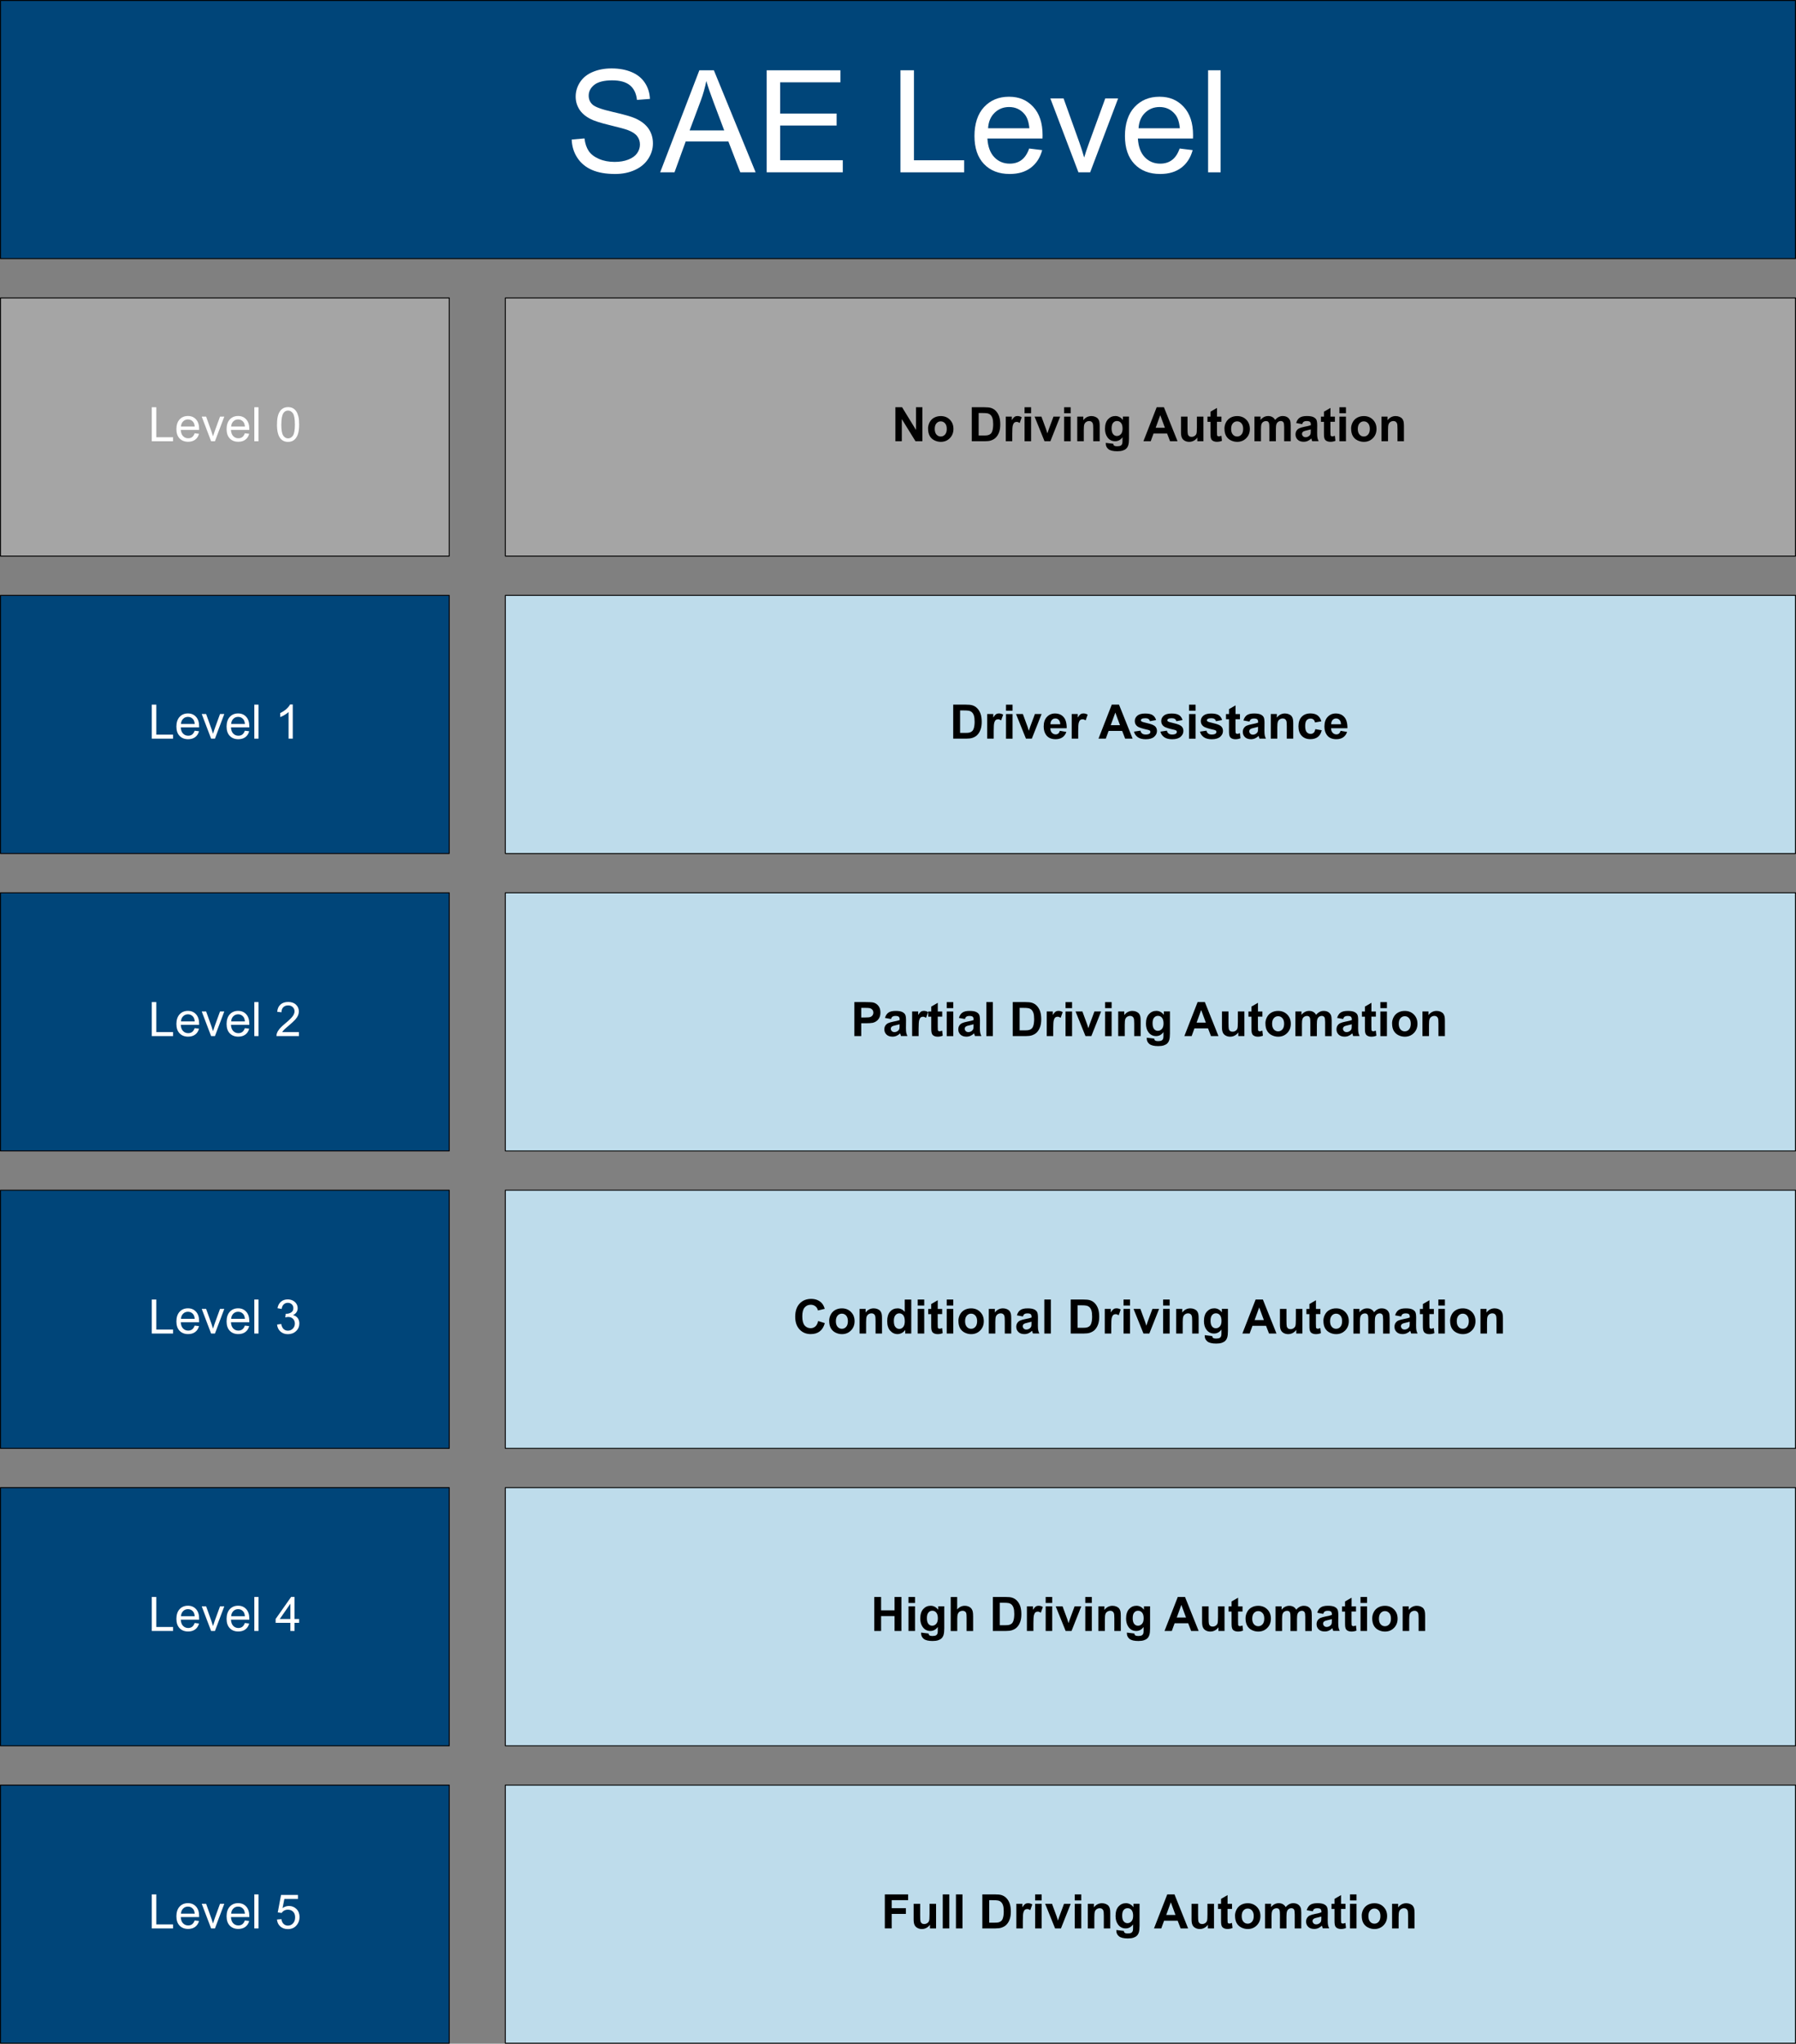 <?xml version="1.0" encoding="UTF-8"?>
<svg id="Ebene_1" data-name="Ebene 1" xmlns="http://www.w3.org/2000/svg" viewBox="0 0 453.78 516.15">
  <rect x="0" y="0" width="453.78" height="516.15" fill="#808080" stroke="none"/>
  <defs>
    <style>
      .cls-1 {
        fill: #fff;
      }

      .cls-2 {
        isolation: isolate;
      }

      .cls-3 {
        fill: #bedceb;
      }

      .cls-3, .cls-4, .cls-5 {
        stroke: #000;
        stroke-linecap: round;
        stroke-linejoin: round;
        stroke-width: .24px;
      }

      .cls-4 {
        fill: #004579;
      }

      .cls-5 {
        fill: #a5a5a5;
      }
    </style>
  </defs>
  <g id="shape21-1">
    <rect class="cls-4" x=".12" y="150.36" width="113.39" height="65.2"/>
    <g class="cls-2">
      <path class="cls-1" d="M38.35,186.55v-8.59h1.14v7.58h4.23v1.01h-5.37Z"/>
      <path class="cls-1" d="M49.19,184.55l1.09,.13c-.17,.64-.49,1.13-.96,1.48s-1.06,.53-1.78,.53c-.91,0-1.63-.28-2.17-.84s-.8-1.35-.8-2.36,.27-1.86,.81-2.44,1.24-.87,2.1-.87,1.51,.28,2.04,.85,.79,1.36,.79,2.39c0,.06,0,.16,0,.28h-4.64c.04,.68,.23,1.21,.58,1.57s.78,.54,1.3,.54c.39,0,.72-.1,.99-.3s.49-.53,.65-.97Zm-3.46-1.71h3.47c-.05-.52-.18-.92-.4-1.18-.34-.41-.77-.61-1.31-.61-.48,0-.89,.16-1.22,.49s-.51,.76-.55,1.3Z"/>
      <path class="cls-1" d="M53.34,186.55l-2.37-6.22h1.11l1.34,3.73c.14,.4,.28,.82,.4,1.25,.09-.33,.22-.72,.39-1.18l1.38-3.8h1.08l-2.36,6.22h-.98Z"/>
      <path class="cls-1" d="M61.87,184.55l1.09,.13c-.17,.64-.49,1.13-.96,1.48s-1.06,.53-1.78,.53c-.91,0-1.63-.28-2.17-.84s-.8-1.35-.8-2.36,.27-1.86,.81-2.44,1.24-.87,2.1-.87,1.51,.28,2.04,.85,.79,1.36,.79,2.39c0,.06,0,.16,0,.28h-4.64c.04,.68,.23,1.21,.58,1.57s.78,.54,1.3,.54c.39,0,.72-.1,.99-.3s.49-.53,.65-.97Zm-3.46-1.71h3.47c-.05-.52-.18-.92-.4-1.18-.34-.41-.77-.61-1.31-.61-.48,0-.89,.16-1.22,.49s-.51,.76-.55,1.3Z"/>
      <path class="cls-1" d="M64.26,186.55v-8.59h1.05v8.59h-1.05Z"/>
      <path class="cls-1" d="M73.96,186.55h-1.05v-6.72c-.25,.24-.59,.48-1,.73s-.78,.42-1.11,.54v-1.02c.59-.28,1.11-.61,1.55-1.01s.75-.78,.94-1.15h.68v8.63Z"/>
    </g>
  </g>
  <g id="shape22-4">
    <rect class="cls-3" x="127.68" y="150.36" width="325.98" height="65.2"/>
    <g class="cls-2">
      <path d="M240.85,177.96h3.17c.71,0,1.26,.05,1.63,.16,.5,.15,.94,.41,1.29,.79s.63,.84,.82,1.39,.28,1.23,.28,2.03c0,.71-.09,1.32-.26,1.83-.21,.63-.52,1.13-.92,1.52-.3,.29-.71,.52-1.22,.69-.38,.12-.89,.18-1.54,.18h-3.26v-8.59Zm1.73,1.45v5.69h1.29c.48,0,.83-.03,1.05-.08,.28-.07,.51-.19,.7-.36s.34-.44,.45-.83,.18-.91,.18-1.57-.06-1.17-.18-1.53-.28-.63-.49-.83-.48-.33-.8-.4c-.24-.05-.72-.08-1.42-.08h-.78Z"/>
      <path d="M251.08,186.55h-1.65v-6.22h1.53v.88c.26-.42,.5-.69,.71-.83s.45-.2,.71-.2c.38,0,.74,.1,1.08,.31l-.51,1.44c-.28-.18-.54-.27-.77-.27s-.43,.06-.59,.19-.29,.36-.38,.69-.14,1.03-.14,2.09v1.92Z"/>
      <path d="M254.18,179.49v-1.52h1.65v1.52h-1.65Zm0,7.07v-6.22h1.65v6.22h-1.65Z"/>
      <path d="M259.22,186.55l-2.51-6.22h1.73l1.17,3.18,.34,1.06c.09-.27,.15-.45,.17-.53,.05-.18,.11-.35,.18-.53l1.18-3.18h1.69l-2.47,6.22h-1.48Z"/>
      <path d="M267.79,184.57l1.64,.28c-.21,.6-.54,1.06-1,1.37s-1.02,.47-1.71,.47c-1.08,0-1.88-.35-2.4-1.06-.41-.57-.62-1.28-.62-2.14,0-1.03,.27-1.84,.81-2.42s1.22-.88,2.04-.88c.93,0,1.66,.31,2.19,.92s.79,1.55,.77,2.81h-4.13c.01,.49,.14,.87,.4,1.14s.57,.41,.95,.41c.26,0,.47-.07,.65-.21s.31-.37,.4-.68Zm.09-1.66c-.01-.48-.13-.84-.37-1.09s-.52-.37-.86-.37c-.36,0-.66,.13-.89,.39s-.35,.62-.35,1.07h2.46Z"/>
      <path d="M272.43,186.55h-1.65v-6.22h1.53v.88c.26-.42,.5-.69,.71-.83s.45-.2,.71-.2c.38,0,.74,.1,1.08,.31l-.51,1.44c-.28-.18-.54-.27-.77-.27s-.43,.06-.59,.19-.29,.36-.38,.69-.14,1.03-.14,2.09v1.92Z"/>
      <path d="M286.17,186.55h-1.89l-.75-1.95h-3.43l-.71,1.95h-1.84l3.35-8.59h1.83l3.44,8.59Zm-3.19-3.4l-1.18-3.19-1.16,3.19h2.34Z"/>
      <path d="M286.5,184.78l1.65-.25c.07,.32,.21,.56,.43,.73s.52,.25,.9,.25c.43,0,.75-.08,.96-.23,.14-.11,.22-.26,.22-.44,0-.13-.04-.23-.12-.31-.08-.08-.27-.15-.55-.22-1.33-.29-2.17-.56-2.53-.8-.49-.34-.74-.8-.74-1.4,0-.54,.21-.99,.64-1.36s1.09-.55,1.98-.55,1.48,.14,1.9,.42,.7,.69,.86,1.23l-1.55,.29c-.07-.24-.19-.43-.38-.56s-.45-.19-.79-.19c-.43,0-.74,.06-.93,.18-.13,.09-.19,.2-.19,.33,0,.12,.05,.22,.16,.3,.15,.11,.66,.26,1.54,.46s1.49,.44,1.84,.73c.34,.29,.52,.7,.52,1.22,0,.57-.24,1.06-.71,1.47s-1.18,.62-2.12,.62c-.85,0-1.52-.17-2.01-.52s-.82-.81-.97-1.4Z"/>
      <path d="M293.18,184.78l1.65-.25c.07,.32,.21,.56,.43,.73s.52,.25,.9,.25c.43,0,.75-.08,.96-.23,.14-.11,.22-.26,.22-.44,0-.13-.04-.23-.12-.31-.08-.08-.27-.15-.55-.22-1.33-.29-2.17-.56-2.53-.8-.49-.34-.74-.8-.74-1.4,0-.54,.21-.99,.64-1.36s1.09-.55,1.98-.55,1.48,.14,1.9,.42,.7,.69,.86,1.23l-1.55,.29c-.07-.24-.19-.43-.38-.56s-.45-.19-.79-.19c-.43,0-.74,.06-.93,.18-.13,.09-.19,.2-.19,.33,0,.12,.05,.22,.16,.3,.15,.11,.66,.26,1.54,.46s1.49,.44,1.84,.73c.34,.29,.52,.7,.52,1.22,0,.57-.24,1.06-.71,1.47s-1.18,.62-2.12,.62c-.85,0-1.52-.17-2.01-.52s-.82-.81-.97-1.4Z"/>
      <path d="M300.43,179.49v-1.52h1.65v1.52h-1.65Zm0,7.07v-6.22h1.65v6.22h-1.65Z"/>
      <path d="M303.18,184.78l1.65-.25c.07,.32,.21,.56,.43,.73s.52,.25,.9,.25c.43,0,.75-.08,.96-.23,.14-.11,.22-.26,.22-.44,0-.13-.04-.23-.12-.31-.08-.08-.27-.15-.55-.22-1.33-.29-2.17-.56-2.53-.8-.49-.34-.74-.8-.74-1.4,0-.54,.21-.99,.64-1.36s1.09-.55,1.98-.55,1.48,.14,1.9,.42,.7,.69,.86,1.23l-1.55,.29c-.07-.24-.19-.43-.38-.56s-.45-.19-.79-.19c-.43,0-.74,.06-.93,.18-.13,.09-.19,.2-.19,.33,0,.12,.05,.22,.16,.3,.15,.11,.66,.26,1.54,.46s1.49,.44,1.84,.73c.34,.29,.52,.7,.52,1.22,0,.57-.24,1.06-.71,1.47s-1.18,.62-2.12,.62c-.85,0-1.52-.17-2.01-.52s-.82-.81-.97-1.4Z"/>
      <path d="M313.29,180.33v1.31h-1.13v2.51c0,.51,.01,.8,.03,.89s.07,.15,.15,.21,.17,.08,.28,.08c.15,0,.37-.05,.66-.16l.14,1.28c-.38,.16-.82,.25-1.3,.25-.3,0-.56-.05-.8-.15s-.41-.23-.52-.39-.19-.37-.23-.64c-.04-.19-.05-.58-.05-1.16v-2.71h-.76v-1.31h.76v-1.24l1.65-.96v2.2h1.13Z"/>
      <path d="M315.66,182.23l-1.49-.27c.17-.6,.46-1.05,.87-1.34s1.02-.43,1.83-.43c.73,0,1.28,.09,1.64,.26s.61,.39,.76,.66,.22,.76,.22,1.47l-.02,1.92c0,.55,.03,.95,.08,1.21s.15,.54,.3,.83h-1.63c-.04-.11-.1-.27-.16-.49-.03-.1-.05-.16-.06-.19-.28,.27-.58,.48-.9,.62s-.66,.21-1.03,.21c-.64,0-1.15-.17-1.51-.52s-.55-.79-.55-1.32c0-.35,.08-.67,.25-.94s.4-.49,.71-.63,.74-.27,1.31-.38c.77-.14,1.3-.28,1.6-.4v-.16c0-.32-.08-.54-.23-.68s-.45-.2-.88-.2c-.29,0-.52,.06-.69,.17s-.3,.32-.4,.61Zm2.2,1.34c-.21,.07-.54,.15-1,.25s-.76,.19-.9,.29c-.21,.15-.32,.35-.32,.58s.09,.43,.26,.6,.39,.25,.66,.25c.3,0,.58-.1,.85-.29,.2-.15,.33-.33,.39-.54,.04-.14,.06-.41,.06-.8v-.33Z"/>
      <path d="M326.77,186.55h-1.65v-3.18c0-.67-.04-1.11-.11-1.3s-.18-.35-.34-.46-.35-.16-.57-.16c-.29,0-.54,.08-.77,.23s-.38,.36-.47,.62-.13,.73-.13,1.43v2.82h-1.65v-6.22h1.53v.91c.54-.7,1.23-1.05,2.05-1.05,.36,0,.7,.07,1,.2s.53,.3,.68,.5,.26,.43,.32,.69,.09,.63,.09,1.11v3.87Z"/>
      <path d="M333.86,182.17l-1.62,.29c-.05-.32-.18-.57-.37-.73s-.44-.25-.75-.25c-.41,0-.74,.14-.98,.42s-.37,.76-.37,1.42c0,.74,.12,1.26,.37,1.56s.58,.46,1,.46c.31,0,.57-.09,.77-.27s.34-.48,.42-.92l1.62,.28c-.17,.74-.49,1.3-.97,1.68s-1.12,.57-1.92,.57c-.91,0-1.64-.29-2.18-.86s-.81-1.37-.81-2.38,.27-1.83,.81-2.4,1.28-.86,2.2-.86c.76,0,1.36,.16,1.81,.49s.77,.82,.96,1.49Z"/>
      <path d="M338.72,184.57l1.64,.28c-.21,.6-.54,1.06-1,1.37s-1.02,.47-1.71,.47c-1.08,0-1.88-.35-2.4-1.06-.41-.57-.62-1.28-.62-2.14,0-1.03,.27-1.84,.81-2.42s1.22-.88,2.04-.88c.93,0,1.66,.31,2.19,.92s.79,1.55,.77,2.81h-4.13c.01,.49,.14,.87,.4,1.14s.57,.41,.95,.41c.26,0,.47-.07,.65-.21s.31-.37,.4-.68Zm.09-1.66c-.01-.48-.13-.84-.37-1.09s-.52-.37-.86-.37c-.36,0-.66,.13-.89,.39s-.35,.62-.35,1.07h2.46Z"/>
    </g>
  </g>
  <g id="shape23-7">
    <rect class="cls-4" x=".12" y="225.48" width="113.39" height="65.2"/>
    <g class="cls-2">
      <path class="cls-1" d="M38.35,261.67v-8.59h1.14v7.58h4.23v1.01h-5.37Z"/>
      <path class="cls-1" d="M49.19,259.67l1.09,.13c-.17,.64-.49,1.13-.96,1.48s-1.06,.53-1.78,.53c-.91,0-1.63-.28-2.17-.84s-.8-1.35-.8-2.36,.27-1.86,.81-2.44,1.24-.87,2.1-.87,1.51,.28,2.04,.85,.79,1.36,.79,2.39c0,.06,0,.16,0,.28h-4.64c.04,.68,.23,1.21,.58,1.57s.78,.54,1.3,.54c.39,0,.72-.1,.99-.3s.49-.53,.65-.97Zm-3.46-1.71h3.47c-.05-.52-.18-.92-.4-1.18-.34-.41-.77-.61-1.31-.61-.48,0-.89,.16-1.22,.49s-.51,.76-.55,1.3Z"/>
      <path class="cls-1" d="M53.34,261.67l-2.37-6.22h1.11l1.34,3.73c.14,.4,.28,.82,.4,1.25,.09-.33,.22-.72,.39-1.18l1.38-3.8h1.08l-2.36,6.22h-.98Z"/>
      <path class="cls-1" d="M61.87,259.67l1.09,.13c-.17,.64-.49,1.13-.96,1.48s-1.06,.53-1.78,.53c-.91,0-1.63-.28-2.17-.84s-.8-1.35-.8-2.36,.27-1.86,.81-2.44,1.24-.87,2.1-.87,1.51,.28,2.04,.85,.79,1.36,.79,2.39c0,.06,0,.16,0,.28h-4.64c.04,.68,.23,1.21,.58,1.57s.78,.54,1.3,.54c.39,0,.72-.1,.99-.3s.49-.53,.65-.97Zm-3.46-1.71h3.47c-.05-.52-.18-.92-.4-1.18-.34-.41-.77-.61-1.31-.61-.48,0-.89,.16-1.22,.49s-.51,.76-.55,1.3Z"/>
      <path class="cls-1" d="M64.26,261.67v-8.59h1.05v8.59h-1.05Z"/>
      <path class="cls-1" d="M75.53,260.66v1.01h-5.68c0-.25,.03-.5,.12-.73,.14-.39,.38-.77,.69-1.14s.78-.81,1.38-1.3c.93-.77,1.56-1.37,1.89-1.82s.49-.87,.49-1.27c0-.42-.15-.77-.45-1.06s-.69-.43-1.17-.43c-.51,0-.91,.15-1.22,.46s-.46,.73-.46,1.27l-1.08-.11c.07-.81,.35-1.42,.84-1.85s1.13-.64,1.95-.64,1.48,.23,1.96,.69,.72,1.02,.72,1.7c0,.34-.07,.68-.21,1.01s-.37,.68-.7,1.05-.87,.87-1.63,1.51c-.63,.53-1.04,.89-1.22,1.08s-.33,.38-.45,.57h4.21Z"/>
    </g>
  </g>
  <g id="shape24-10">
    <rect class="cls-3" x="127.68" y="225.48" width="325.98" height="65.2"/>
    <g class="cls-2">
      <path d="M215.87,261.67v-8.59h2.78c1.05,0,1.74,.04,2.06,.13,.49,.13,.9,.41,1.24,.84s.5,.99,.5,1.67c0,.53-.1,.97-.29,1.33s-.43,.64-.73,.85-.59,.34-.9,.41c-.41,.08-1.01,.12-1.8,.12h-1.13v3.24h-1.73Zm1.73-7.14v2.44h.95c.68,0,1.14-.04,1.37-.13s.41-.23,.54-.42,.2-.41,.2-.67c0-.31-.09-.57-.28-.77s-.42-.33-.7-.38c-.21-.04-.62-.06-1.25-.06h-.84Z"/>
      <path d="M225.09,257.35l-1.49-.27c.17-.6,.46-1.05,.87-1.34s1.02-.43,1.83-.43c.73,0,1.28,.09,1.64,.26s.61,.39,.76,.66,.22,.76,.22,1.47l-.02,1.92c0,.55,.03,.95,.08,1.21s.15,.54,.3,.83h-1.63c-.04-.11-.1-.27-.16-.49-.03-.1-.05-.16-.06-.19-.28,.27-.58,.48-.9,.62s-.66,.21-1.03,.21c-.64,0-1.15-.17-1.51-.52s-.55-.79-.55-1.32c0-.35,.08-.67,.25-.94s.4-.49,.71-.63,.74-.27,1.31-.38c.77-.14,1.3-.28,1.6-.4v-.16c0-.32-.08-.54-.23-.68s-.45-.2-.88-.2c-.29,0-.52,.06-.69,.17s-.3,.32-.4,.61Zm2.2,1.34c-.21,.07-.54,.15-1,.25s-.76,.19-.9,.29c-.21,.15-.32,.35-.32,.58s.09,.43,.26,.6,.39,.25,.66,.25c.3,0,.58-.1,.85-.29,.2-.15,.33-.33,.39-.54,.04-.14,.06-.41,.06-.8v-.33Z"/>
      <path d="M232.11,261.67h-1.65v-6.22h1.53v.88c.26-.42,.5-.69,.71-.83s.45-.2,.71-.2c.38,0,.74,.1,1.08,.31l-.51,1.44c-.28-.18-.54-.27-.77-.27s-.43,.06-.59,.19-.29,.36-.38,.69-.14,1.03-.14,2.09v1.92Z"/>
      <path d="M238.06,255.45v1.31h-1.13v2.51c0,.51,.01,.8,.03,.89s.07,.15,.15,.21,.17,.08,.28,.08c.15,0,.37-.05,.66-.16l.14,1.28c-.38,.16-.82,.25-1.3,.25-.3,0-.56-.05-.8-.15s-.41-.23-.52-.39-.19-.37-.23-.64c-.04-.19-.05-.58-.05-1.16v-2.71h-.76v-1.31h.76v-1.24l1.65-.96v2.2h1.13Z"/>
      <path d="M239.2,254.61v-1.52h1.65v1.52h-1.65Zm0,7.07v-6.22h1.65v6.22h-1.65Z"/>
      <path d="M243.77,257.35l-1.49-.27c.17-.6,.46-1.05,.87-1.34s1.02-.43,1.83-.43c.73,0,1.28,.09,1.64,.26s.61,.39,.76,.66,.22,.76,.22,1.47l-.02,1.92c0,.55,.03,.95,.08,1.21s.15,.54,.3,.83h-1.63c-.04-.11-.1-.27-.16-.49-.03-.1-.05-.16-.06-.19-.28,.27-.58,.48-.9,.62s-.66,.21-1.03,.21c-.64,0-1.15-.17-1.51-.52s-.55-.79-.55-1.32c0-.35,.08-.67,.25-.94s.4-.49,.71-.63,.74-.27,1.31-.38c.77-.14,1.3-.28,1.6-.4v-.16c0-.32-.08-.54-.23-.68s-.45-.2-.88-.2c-.29,0-.52,.06-.69,.17s-.3,.32-.4,.61Zm2.2,1.34c-.21,.07-.54,.15-1,.25s-.76,.19-.9,.29c-.21,.15-.32,.35-.32,.58s.09,.43,.26,.6,.39,.25,.66,.25c.3,0,.58-.1,.85-.29,.2-.15,.33-.33,.39-.54,.04-.14,.06-.41,.06-.8v-.33Z"/>
      <path d="M249.21,261.67v-8.59h1.65v8.59h-1.65Z"/>
      <path d="M255.89,253.08h3.17c.71,0,1.26,.05,1.63,.16,.5,.15,.94,.41,1.29,.79s.63,.84,.82,1.39,.28,1.23,.28,2.03c0,.71-.09,1.32-.26,1.83-.21,.63-.52,1.13-.92,1.52-.3,.29-.71,.52-1.22,.69-.38,.12-.89,.18-1.54,.18h-3.26v-8.59Zm1.73,1.45v5.69h1.29c.48,0,.83-.03,1.05-.08,.28-.07,.51-.19,.7-.36s.34-.44,.45-.83,.18-.91,.18-1.57-.06-1.17-.18-1.53-.28-.63-.49-.83-.48-.33-.8-.4c-.24-.05-.72-.08-1.42-.08h-.78Z"/>
      <path d="M266.12,261.67h-1.65v-6.22h1.53v.88c.26-.42,.5-.69,.71-.83s.45-.2,.71-.2c.38,0,.74,.1,1.08,.31l-.51,1.44c-.28-.18-.54-.27-.77-.27s-.43,.06-.59,.19-.29,.36-.38,.69-.14,1.03-.14,2.09v1.92Z"/>
      <path d="M269.22,254.61v-1.52h1.65v1.52h-1.65Zm0,7.07v-6.22h1.65v6.22h-1.65Z"/>
      <path d="M274.26,261.67l-2.51-6.22h1.73l1.17,3.18,.34,1.06c.09-.27,.15-.45,.17-.53,.05-.18,.11-.35,.18-.53l1.18-3.18h1.69l-2.47,6.22h-1.48Z"/>
      <path d="M279.22,254.61v-1.52h1.65v1.52h-1.65Zm0,7.07v-6.22h1.65v6.22h-1.65Z"/>
      <path d="M288.22,261.67h-1.65v-3.18c0-.67-.04-1.11-.11-1.3s-.18-.35-.34-.46-.35-.16-.57-.16c-.29,0-.54,.08-.77,.23s-.38,.36-.47,.62-.13,.73-.13,1.43v2.82h-1.65v-6.22h1.53v.91c.54-.7,1.23-1.05,2.05-1.05,.36,0,.7,.07,1,.2s.53,.3,.68,.5,.26,.43,.32,.69,.09,.63,.09,1.11v3.87Z"/>
      <path d="M289.74,262.08l1.88,.23c.03,.22,.1,.37,.22,.45,.16,.12,.4,.18,.74,.18,.43,0,.75-.06,.97-.19,.14-.09,.25-.22,.33-.42,.05-.14,.08-.39,.08-.76v-.91c-.49,.67-1.11,1.01-1.86,1.01-.84,0-1.5-.35-1.99-1.06-.38-.56-.57-1.25-.57-2.09,0-1.04,.25-1.84,.75-2.39s1.13-.83,1.87-.83,1.4,.34,1.9,1.01v-.87h1.54v5.58c0,.73-.06,1.28-.18,1.65s-.29,.65-.51,.86-.51,.37-.88,.49-.83,.18-1.39,.18c-1.05,0-1.8-.18-2.24-.54s-.66-.82-.66-1.37c0-.05,0-.12,0-.2Zm1.47-3.65c0,.66,.13,1.14,.38,1.45s.57,.46,.95,.46c.4,0,.74-.16,1.02-.47s.42-.78,.42-1.4-.13-1.12-.4-1.44-.6-.47-1.01-.47-.72,.15-.98,.46-.38,.77-.38,1.4Z"/>
      <path d="M307.86,261.67h-1.89l-.75-1.95h-3.43l-.71,1.95h-1.84l3.35-8.59h1.83l3.44,8.59Zm-3.19-3.4l-1.18-3.19-1.16,3.19h2.34Z"/>
      <path d="M312.87,261.67v-.93c-.23,.33-.52,.59-.89,.79s-.76,.29-1.17,.29-.79-.09-1.13-.28-.57-.44-.72-.77-.22-.79-.22-1.38v-3.94h1.65v2.86c0,.88,.03,1.41,.09,1.61s.17,.35,.33,.47,.36,.17,.61,.17c.28,0,.53-.08,.76-.23s.38-.35,.46-.57,.12-.79,.12-1.68v-2.63h1.65v6.22h-1.53Z"/>
      <path d="M318.96,255.45v1.31h-1.13v2.51c0,.51,.01,.8,.03,.89s.07,.15,.15,.21,.17,.08,.28,.08c.15,0,.37-.05,.66-.16l.14,1.28c-.38,.16-.82,.25-1.3,.25-.3,0-.56-.05-.8-.15s-.41-.23-.52-.39-.19-.37-.23-.64c-.04-.19-.05-.58-.05-1.16v-2.71h-.76v-1.31h.76v-1.24l1.65-.96v2.2h1.13Z"/>
      <path d="M319.72,258.47c0-.55,.13-1.08,.4-1.59s.65-.9,1.15-1.17,1.05-.4,1.66-.4c.94,0,1.71,.31,2.31,.92s.9,1.38,.9,2.32-.3,1.72-.91,2.34-1.37,.93-2.29,.93c-.57,0-1.11-.13-1.63-.39s-.91-.64-1.18-1.13-.4-1.1-.4-1.82Zm1.69,.09c0,.62,.15,1.09,.44,1.42s.65,.49,1.08,.49,.79-.16,1.08-.49,.44-.8,.44-1.43-.15-1.08-.44-1.41-.65-.49-1.08-.49-.79,.16-1.08,.49-.44,.8-.44,1.42Z"/>
      <path d="M327.31,255.45h1.52v.85c.54-.66,1.19-.99,1.94-.99,.4,0,.74,.08,1.04,.25s.53,.41,.72,.74c.27-.33,.57-.58,.88-.74s.65-.25,1.01-.25c.46,0,.84,.09,1.16,.28s.55,.46,.71,.82c.11,.27,.17,.7,.17,1.29v3.98h-1.65v-3.56c0-.62-.06-1.02-.17-1.2-.15-.23-.39-.35-.7-.35-.23,0-.45,.07-.65,.21s-.35,.35-.44,.62-.13,.7-.13,1.29v2.99h-1.65v-3.41c0-.61-.03-1-.09-1.17s-.15-.31-.27-.39-.29-.13-.5-.13c-.25,0-.48,.07-.69,.21s-.35,.33-.44,.59-.13,.69-.13,1.28v3.02h-1.65v-6.22Z"/>
      <path d="M339.33,257.35l-1.49-.27c.17-.6,.46-1.05,.87-1.34s1.02-.43,1.83-.43c.73,0,1.28,.09,1.64,.26s.61,.39,.76,.66,.22,.76,.22,1.47l-.02,1.92c0,.55,.03,.95,.08,1.21s.15,.54,.3,.83h-1.63c-.04-.11-.1-.27-.16-.49-.03-.1-.05-.16-.06-.19-.28,.27-.58,.48-.9,.62s-.66,.21-1.03,.21c-.64,0-1.15-.17-1.51-.52s-.55-.79-.55-1.32c0-.35,.08-.67,.25-.94s.4-.49,.71-.63,.74-.27,1.31-.38c.77-.14,1.3-.28,1.6-.4v-.16c0-.32-.08-.54-.23-.68s-.45-.2-.88-.2c-.29,0-.52,.06-.69,.17s-.3,.32-.4,.61Zm2.2,1.34c-.21,.07-.54,.15-1,.25s-.76,.19-.9,.29c-.21,.15-.32,.35-.32,.58s.09,.43,.26,.6,.39,.25,.66,.25c.3,0,.58-.1,.85-.29,.2-.15,.33-.33,.39-.54,.04-.14,.06-.41,.06-.8v-.33Z"/>
      <path d="M347.63,255.45v1.31h-1.13v2.51c0,.51,.01,.8,.03,.89s.07,.15,.15,.21,.17,.08,.28,.08c.15,0,.37-.05,.66-.16l.14,1.28c-.38,.16-.82,.25-1.3,.25-.3,0-.56-.05-.8-.15s-.41-.23-.52-.39-.19-.37-.23-.64c-.04-.19-.05-.58-.05-1.16v-2.71h-.76v-1.31h.76v-1.24l1.65-.96v2.2h1.13Z"/>
      <path d="M348.77,254.61v-1.52h1.65v1.52h-1.65Zm0,7.07v-6.22h1.65v6.22h-1.65Z"/>
      <path d="M351.72,258.47c0-.55,.13-1.08,.4-1.59s.65-.9,1.15-1.17,1.05-.4,1.66-.4c.94,0,1.71,.31,2.31,.92s.9,1.38,.9,2.32-.3,1.72-.91,2.34-1.37,.93-2.29,.93c-.57,0-1.11-.13-1.63-.39s-.91-.64-1.18-1.13-.4-1.1-.4-1.82Zm1.69,.09c0,.62,.15,1.09,.44,1.42s.65,.49,1.08,.49,.79-.16,1.08-.49,.44-.8,.44-1.43-.15-1.08-.44-1.41-.65-.49-1.08-.49-.79,.16-1.08,.49-.44,.8-.44,1.42Z"/>
      <path d="M365.09,261.67h-1.65v-3.18c0-.67-.04-1.11-.11-1.3s-.18-.35-.34-.46-.35-.16-.57-.16c-.29,0-.54,.08-.77,.23s-.38,.36-.47,.62-.13,.73-.13,1.43v2.82h-1.65v-6.22h1.53v.91c.54-.7,1.23-1.05,2.05-1.05,.36,0,.7,.07,1,.2s.53,.3,.68,.5,.26,.43,.32,.69,.09,.63,.09,1.11v3.87Z"/>
    </g>
  </g>
  <g id="shape25-13">
    <rect class="cls-4" x=".12" y="300.59" width="113.39" height="65.2"/>
    <g class="cls-2">
      <path class="cls-1" d="M38.35,336.79v-8.59h1.14v7.58h4.23v1.01h-5.37Z"/>
      <path class="cls-1" d="M49.19,334.79l1.09,.13c-.17,.64-.49,1.13-.96,1.48s-1.06,.53-1.78,.53c-.91,0-1.63-.28-2.17-.84s-.8-1.35-.8-2.36,.27-1.86,.81-2.44,1.24-.87,2.1-.87,1.51,.28,2.04,.85,.79,1.36,.79,2.39c0,.06,0,.16,0,.28h-4.64c.04,.68,.23,1.21,.58,1.57s.78,.54,1.3,.54c.39,0,.72-.1,.99-.3s.49-.53,.65-.97Zm-3.46-1.71h3.47c-.05-.52-.18-.92-.4-1.18-.34-.41-.77-.61-1.31-.61-.48,0-.89,.16-1.22,.49s-.51,.76-.55,1.3Z"/>
      <path class="cls-1" d="M53.34,336.79l-2.37-6.22h1.11l1.34,3.73c.14,.4,.28,.82,.4,1.25,.09-.33,.22-.72,.39-1.18l1.38-3.8h1.08l-2.36,6.22h-.98Z"/>
      <path class="cls-1" d="M61.87,334.79l1.09,.13c-.17,.64-.49,1.13-.96,1.48s-1.06,.53-1.78,.53c-.91,0-1.63-.28-2.17-.84s-.8-1.35-.8-2.36,.27-1.86,.81-2.44,1.24-.87,2.1-.87,1.51,.28,2.04,.85,.79,1.36,.79,2.39c0,.06,0,.16,0,.28h-4.64c.04,.68,.23,1.21,.58,1.57s.78,.54,1.3,.54c.39,0,.72-.1,.99-.3s.49-.53,.65-.97Zm-3.46-1.71h3.47c-.05-.52-.18-.92-.4-1.18-.34-.41-.77-.61-1.31-.61-.48,0-.89,.16-1.22,.49s-.51,.76-.55,1.3Z"/>
      <path class="cls-1" d="M64.26,336.79v-8.59h1.05v8.59h-1.05Z"/>
      <path class="cls-1" d="M70,334.52l1.05-.14c.12,.6,.33,1.03,.62,1.29s.65,.4,1.06,.4c.5,0,.92-.17,1.26-.52s.51-.77,.51-1.28-.16-.88-.47-1.2-.72-.47-1.21-.47c-.2,0-.45,.04-.74,.12l.12-.93c.07,0,.13,.01,.17,.01,.45,0,.85-.12,1.21-.35s.54-.6,.54-1.08c0-.39-.13-.71-.39-.96s-.6-.38-1.01-.38-.75,.13-1.03,.39-.45,.64-.53,1.16l-1.05-.19c.13-.71,.42-1.25,.88-1.64s1.03-.58,1.71-.58c.47,0,.9,.1,1.29,.3s.7,.48,.91,.82,.31,.72,.31,1.11-.1,.71-.3,1.01-.49,.55-.88,.73c.51,.12,.9,.36,1.18,.73s.42,.83,.42,1.39c0,.75-.27,1.39-.82,1.91s-1.24,.78-2.07,.78c-.75,0-1.38-.22-1.88-.67s-.78-1.03-.85-1.75Z"/>
    </g>
  </g>
  <g id="shape26-16">
    <rect class="cls-3" x="127.68" y="300.59" width="325.98" height="65.2"/>
    <g class="cls-2">
      <path d="M206.72,333.63l1.68,.53c-.26,.94-.69,1.63-1.29,2.09s-1.36,.68-2.28,.68c-1.14,0-2.08-.39-2.81-1.17s-1.1-1.84-1.1-3.2c0-1.43,.37-2.54,1.11-3.33s1.71-1.19,2.91-1.19c1.05,0,1.9,.31,2.56,.93,.39,.37,.68,.89,.88,1.58l-1.72,.41c-.1-.45-.31-.8-.64-1.05s-.71-.39-1.17-.39c-.64,0-1.15,.23-1.55,.69s-.59,1.2-.59,2.22c0,1.09,.2,1.86,.59,2.32s.9,.69,1.52,.69c.46,0,.86-.15,1.19-.44s.57-.75,.71-1.38Z"/>
      <path d="M209.5,333.59c0-.55,.13-1.08,.4-1.59s.65-.9,1.15-1.17,1.05-.4,1.66-.4c.94,0,1.71,.31,2.31,.92s.9,1.38,.9,2.32-.3,1.72-.91,2.34-1.37,.93-2.29,.93c-.57,0-1.11-.13-1.63-.39s-.91-.64-1.18-1.13-.4-1.1-.4-1.82Zm1.69,.09c0,.62,.15,1.09,.44,1.42s.65,.49,1.08,.49,.79-.16,1.08-.49,.44-.8,.44-1.43-.15-1.08-.44-1.41-.65-.49-1.08-.49-.79,.16-1.08,.49-.44,.8-.44,1.42Z"/>
      <path d="M222.87,336.79h-1.65v-3.18c0-.67-.04-1.11-.11-1.3s-.18-.35-.34-.46-.35-.16-.57-.16c-.29,0-.54,.08-.77,.23s-.38,.36-.47,.62-.13,.73-.13,1.43v2.82h-1.65v-6.22h1.53v.91c.54-.7,1.23-1.05,2.05-1.05,.36,0,.7,.07,1,.2s.53,.3,.68,.5,.26,.43,.32,.69,.09,.63,.09,1.11v3.87Z"/>
      <path d="M230.24,336.79h-1.53v-.91c-.25,.36-.55,.62-.9,.79s-.69,.26-1.05,.26c-.71,0-1.33-.29-1.84-.86s-.76-1.38-.76-2.41,.25-1.86,.74-2.41,1.12-.82,1.88-.82c.7,0,1.3,.29,1.81,.87v-3.09h1.65v8.59Zm-4.4-3.25c0,.66,.09,1.14,.28,1.44,.27,.43,.64,.64,1.11,.64,.38,0,.7-.16,.97-.48s.4-.8,.4-1.44c0-.71-.13-1.23-.39-1.54s-.59-.47-.99-.47-.72,.16-.98,.47-.4,.77-.4,1.39Z"/>
      <path d="M231.87,329.72v-1.52h1.65v1.52h-1.65Zm0,7.07v-6.22h1.65v6.22h-1.65Z"/>
      <path d="M238.05,330.57v1.31h-1.13v2.51c0,.51,.01,.8,.03,.89s.07,.15,.15,.21,.17,.08,.28,.08c.15,0,.37-.05,.66-.16l.14,1.28c-.38,.16-.82,.25-1.3,.25-.3,0-.56-.05-.8-.15s-.41-.23-.52-.39-.19-.37-.23-.64c-.04-.19-.05-.58-.05-1.16v-2.71h-.76v-1.31h.76v-1.24l1.65-.96v2.2h1.13Z"/>
      <path d="M239.2,329.72v-1.52h1.65v1.52h-1.65Zm0,7.07v-6.22h1.65v6.22h-1.65Z"/>
      <path d="M242.15,333.59c0-.55,.13-1.08,.4-1.59s.65-.9,1.15-1.17,1.05-.4,1.66-.4c.94,0,1.71,.31,2.31,.92s.9,1.38,.9,2.32-.3,1.72-.91,2.34-1.37,.93-2.29,.93c-.57,0-1.11-.13-1.63-.39s-.91-.64-1.18-1.13-.4-1.1-.4-1.82Zm1.69,.09c0,.62,.15,1.09,.44,1.42s.65,.49,1.08,.49,.79-.16,1.08-.49,.44-.8,.44-1.43-.15-1.08-.44-1.41-.65-.49-1.08-.49-.79,.16-1.08,.49-.44,.8-.44,1.42Z"/>
      <path d="M255.52,336.79h-1.65v-3.18c0-.67-.04-1.11-.11-1.3s-.18-.35-.34-.46-.35-.16-.57-.16c-.29,0-.54,.08-.77,.23s-.38,.36-.47,.62-.13,.73-.13,1.43v2.82h-1.65v-6.22h1.53v.91c.54-.7,1.23-1.05,2.05-1.05,.36,0,.7,.07,1,.2s.53,.3,.68,.5,.26,.43,.32,.69,.09,.63,.09,1.11v3.87Z"/>
      <path d="M258.42,332.47l-1.49-.27c.17-.6,.46-1.05,.87-1.34s1.02-.43,1.83-.43c.73,0,1.28,.09,1.64,.26s.61,.39,.76,.66,.22,.76,.22,1.47l-.02,1.92c0,.55,.03,.95,.08,1.21s.15,.54,.3,.83h-1.63c-.04-.11-.1-.27-.16-.49-.03-.1-.05-.16-.06-.19-.28,.27-.58,.48-.9,.62s-.66,.21-1.03,.21c-.64,0-1.15-.17-1.51-.52s-.55-.79-.55-1.32c0-.35,.08-.67,.25-.94s.4-.49,.71-.63,.74-.27,1.31-.38c.77-.14,1.3-.28,1.6-.4v-.16c0-.32-.08-.54-.23-.68s-.45-.2-.88-.2c-.29,0-.52,.06-.69,.17s-.3,.32-.4,.61Zm2.2,1.34c-.21,.07-.54,.15-1,.25s-.76,.19-.9,.29c-.21,.15-.32,.35-.32,.58s.09,.43,.26,.6,.39,.25,.66,.25c.3,0,.58-.1,.85-.29,.2-.15,.33-.33,.39-.54,.04-.14,.06-.41,.06-.8v-.33Z"/>
      <path d="M263.86,336.79v-8.59h1.65v8.59h-1.65Z"/>
      <path d="M270.54,328.2h3.17c.71,0,1.26,.05,1.63,.16,.5,.15,.94,.41,1.29,.79s.63,.84,.82,1.39,.28,1.23,.28,2.03c0,.71-.09,1.32-.26,1.83-.21,.63-.52,1.13-.92,1.52-.3,.29-.71,.52-1.22,.69-.38,.12-.89,.18-1.54,.18h-3.26v-8.59Zm1.73,1.45v5.69h1.29c.48,0,.83-.03,1.05-.08,.28-.07,.51-.19,.7-.36s.34-.44,.45-.83,.18-.91,.18-1.57-.06-1.17-.18-1.53-.28-.63-.49-.83-.48-.33-.8-.4c-.24-.05-.72-.08-1.42-.08h-.78Z"/>
      <path d="M280.78,336.79h-1.65v-6.22h1.53v.88c.26-.42,.5-.69,.71-.83s.45-.2,.71-.2c.38,0,.74,.1,1.08,.31l-.51,1.44c-.28-.18-.54-.27-.77-.27s-.43,.06-.59,.19-.29,.36-.38,.69-.14,1.03-.14,2.09v1.92Z"/>
      <path d="M283.87,329.72v-1.52h1.65v1.52h-1.65Zm0,7.07v-6.22h1.65v6.22h-1.65Z"/>
      <path d="M288.91,336.79l-2.51-6.22h1.73l1.17,3.18,.34,1.06c.09-.27,.15-.45,.17-.53,.05-.18,.11-.35,.18-.53l1.18-3.18h1.69l-2.47,6.22h-1.48Z"/>
      <path d="M293.88,329.72v-1.52h1.65v1.52h-1.65Zm0,7.07v-6.22h1.65v6.22h-1.65Z"/>
      <path d="M302.87,336.79h-1.65v-3.18c0-.67-.04-1.11-.11-1.3s-.18-.35-.34-.46-.35-.16-.57-.16c-.29,0-.54,.08-.77,.23s-.38,.36-.47,.62-.13,.73-.13,1.43v2.82h-1.65v-6.22h1.53v.91c.54-.7,1.23-1.05,2.05-1.05,.36,0,.7,.07,1,.2s.53,.3,.68,.5,.26,.43,.32,.69,.09,.63,.09,1.11v3.87Z"/>
      <path d="M304.39,337.2l1.88,.23c.03,.22,.1,.37,.22,.45,.16,.12,.4,.18,.74,.18,.43,0,.75-.06,.97-.19,.14-.09,.25-.22,.33-.42,.05-.14,.08-.39,.08-.76v-.91c-.49,.67-1.11,1.01-1.86,1.01-.84,0-1.5-.35-1.99-1.06-.38-.56-.57-1.25-.57-2.09,0-1.04,.25-1.84,.75-2.39s1.13-.83,1.87-.83,1.4,.34,1.9,1.01v-.87h1.54v5.58c0,.73-.06,1.28-.18,1.65s-.29,.65-.51,.86-.51,.37-.88,.49-.83,.18-1.39,.18c-1.05,0-1.8-.18-2.24-.54s-.66-.82-.66-1.37c0-.05,0-.12,0-.2Zm1.47-3.65c0,.66,.13,1.14,.38,1.45s.57,.46,.95,.46c.4,0,.74-.16,1.02-.47s.42-.78,.42-1.4-.13-1.12-.4-1.44-.6-.47-1.01-.47-.72,.15-.98,.46-.38,.77-.38,1.4Z"/>
      <path d="M322.52,336.79h-1.89l-.75-1.95h-3.43l-.71,1.95h-1.84l3.35-8.59h1.83l3.44,8.59Zm-3.19-3.4l-1.18-3.19-1.16,3.19h2.34Z"/>
      <path d="M327.52,336.79v-.93c-.23,.33-.52,.59-.89,.79s-.76,.29-1.17,.29-.79-.09-1.13-.28-.57-.44-.72-.77-.22-.79-.22-1.38v-3.94h1.65v2.86c0,.88,.03,1.41,.09,1.61s.17,.35,.33,.47,.36,.17,.61,.17c.28,0,.53-.08,.76-.23s.38-.35,.46-.57,.12-.79,.12-1.68v-2.63h1.65v6.22h-1.53Z"/>
      <path d="M333.61,330.57v1.31h-1.13v2.51c0,.51,.01,.8,.03,.89s.07,.15,.15,.21,.17,.08,.28,.08c.15,0,.37-.05,.66-.16l.14,1.28c-.38,.16-.82,.25-1.3,.25-.3,0-.56-.05-.8-.15s-.41-.23-.52-.39-.19-.37-.23-.64c-.04-.19-.05-.58-.05-1.16v-2.71h-.76v-1.31h.76v-1.24l1.65-.96v2.2h1.13Z"/>
      <path d="M334.37,333.59c0-.55,.13-1.08,.4-1.59s.65-.9,1.15-1.17,1.05-.4,1.66-.4c.94,0,1.71,.31,2.31,.92s.9,1.38,.9,2.32-.3,1.72-.91,2.34-1.37,.93-2.29,.93c-.57,0-1.11-.13-1.63-.39s-.91-.64-1.18-1.13-.4-1.1-.4-1.82Zm1.69,.09c0,.62,.15,1.09,.44,1.42s.65,.49,1.08,.49,.79-.16,1.08-.49,.44-.8,.44-1.43-.15-1.08-.44-1.41-.65-.49-1.08-.49-.79,.16-1.08,.49-.44,.8-.44,1.42Z"/>
      <path d="M341.96,330.57h1.52v.85c.54-.66,1.19-.99,1.94-.99,.4,0,.74,.08,1.04,.25s.53,.41,.72,.74c.27-.33,.57-.58,.88-.74s.65-.25,1.01-.25c.46,0,.84,.09,1.16,.28s.55,.46,.71,.82c.11,.27,.17,.7,.17,1.29v3.98h-1.65v-3.56c0-.62-.06-1.02-.17-1.2-.15-.23-.39-.35-.7-.35-.23,0-.45,.07-.65,.21s-.35,.35-.44,.62-.13,.7-.13,1.29v2.99h-1.65v-3.41c0-.61-.03-1-.09-1.17s-.15-.31-.27-.39-.29-.13-.5-.13c-.25,0-.48,.07-.69,.21s-.35,.33-.44,.59-.13,.69-.13,1.28v3.02h-1.65v-6.22Z"/>
      <path d="M353.98,332.47l-1.49-.27c.17-.6,.46-1.05,.87-1.34s1.02-.43,1.83-.43c.73,0,1.28,.09,1.64,.26s.61,.39,.76,.66,.22,.76,.22,1.47l-.02,1.92c0,.55,.03,.95,.08,1.21s.15,.54,.3,.83h-1.63c-.04-.11-.1-.27-.16-.49-.03-.1-.05-.16-.06-.19-.28,.27-.58,.48-.9,.62s-.66,.21-1.03,.21c-.64,0-1.15-.17-1.51-.52s-.55-.79-.55-1.32c0-.35,.08-.67,.25-.94s.4-.49,.71-.63,.74-.27,1.31-.38c.77-.14,1.3-.28,1.6-.4v-.16c0-.32-.08-.54-.23-.68s-.45-.2-.88-.2c-.29,0-.52,.06-.69,.17s-.3,.32-.4,.61Zm2.2,1.34c-.21,.07-.54,.15-1,.25s-.76,.19-.9,.29c-.21,.15-.32,.35-.32,.58s.09,.43,.26,.6,.39,.25,.66,.25c.3,0,.58-.1,.85-.29,.2-.15,.33-.33,.39-.54,.04-.14,.06-.41,.06-.8v-.33Z"/>
      <path d="M362.28,330.57v1.31h-1.13v2.51c0,.51,.01,.8,.03,.89s.07,.15,.15,.21,.17,.08,.28,.08c.15,0,.37-.05,.66-.16l.14,1.28c-.38,.16-.82,.25-1.3,.25-.3,0-.56-.05-.8-.15s-.41-.23-.52-.39-.19-.37-.23-.64c-.04-.19-.05-.58-.05-1.16v-2.71h-.76v-1.31h.76v-1.24l1.65-.96v2.2h1.13Z"/>
      <path d="M363.42,329.72v-1.52h1.65v1.52h-1.65Zm0,7.07v-6.22h1.65v6.22h-1.65Z"/>
      <path d="M366.38,333.59c0-.55,.13-1.08,.4-1.59s.65-.9,1.15-1.17,1.05-.4,1.66-.4c.94,0,1.71,.31,2.31,.92s.9,1.38,.9,2.32-.3,1.72-.91,2.34-1.37,.93-2.29,.93c-.57,0-1.11-.13-1.63-.39s-.91-.64-1.18-1.13-.4-1.1-.4-1.82Zm1.69,.09c0,.62,.15,1.09,.44,1.42s.65,.49,1.08,.49,.79-.16,1.08-.49,.44-.8,.44-1.43-.15-1.08-.44-1.41-.65-.49-1.08-.49-.79,.16-1.08,.49-.44,.8-.44,1.42Z"/>
      <path d="M379.75,336.79h-1.65v-3.18c0-.67-.04-1.11-.11-1.3s-.18-.35-.34-.46-.35-.16-.57-.16c-.29,0-.54,.08-.77,.23s-.38,.36-.47,.62-.13,.73-.13,1.43v2.82h-1.65v-6.22h1.53v.91c.54-.7,1.23-1.05,2.05-1.05,.36,0,.7,.07,1,.2s.53,.3,.68,.5,.26,.43,.32,.69,.09,.63,.09,1.11v3.87Z"/>
    </g>
  </g>
  <g id="shape27-19">
    <rect class="cls-4" x=".12" y="375.71" width="113.39" height="65.2"/>
    <g class="cls-2">
      <path class="cls-1" d="M38.35,411.91v-8.59h1.14v7.58h4.23v1.01h-5.37Z"/>
      <path class="cls-1" d="M49.19,409.9l1.09,.13c-.17,.64-.49,1.13-.96,1.48s-1.06,.53-1.78,.53c-.91,0-1.63-.28-2.17-.84s-.8-1.35-.8-2.36,.27-1.86,.81-2.44,1.24-.87,2.1-.87,1.51,.28,2.04,.85,.79,1.36,.79,2.39c0,.06,0,.16,0,.28h-4.64c.04,.68,.23,1.21,.58,1.57s.78,.54,1.3,.54c.39,0,.72-.1,.99-.3s.49-.53,.65-.97Zm-3.46-1.71h3.47c-.05-.52-.18-.92-.4-1.18-.34-.41-.77-.61-1.31-.61-.48,0-.89,.16-1.22,.49s-.51,.76-.55,1.3Z"/>
      <path class="cls-1" d="M53.34,411.91l-2.37-6.22h1.11l1.34,3.73c.14,.4,.28,.82,.4,1.25,.09-.33,.22-.72,.39-1.18l1.38-3.8h1.08l-2.36,6.22h-.98Z"/>
      <path class="cls-1" d="M61.87,409.9l1.09,.13c-.17,.64-.49,1.13-.96,1.48s-1.06,.53-1.78,.53c-.91,0-1.63-.28-2.17-.84s-.8-1.35-.8-2.36,.27-1.86,.81-2.44,1.24-.87,2.1-.87,1.51,.28,2.04,.85,.79,1.36,.79,2.39c0,.06,0,.16,0,.28h-4.64c.04,.68,.23,1.21,.58,1.57s.78,.54,1.3,.54c.39,0,.72-.1,.99-.3s.49-.53,.65-.97Zm-3.46-1.71h3.47c-.05-.52-.18-.92-.4-1.18-.34-.41-.77-.61-1.31-.61-.48,0-.89,.16-1.22,.49s-.51,.76-.55,1.3Z"/>
      <path class="cls-1" d="M64.26,411.91v-8.59h1.05v8.59h-1.05Z"/>
      <path class="cls-1" d="M73.37,411.91v-2.06h-3.73v-.97l3.92-5.57h.86v5.57h1.16v.97h-1.16v2.06h-1.05Zm0-3.02v-3.87l-2.69,3.87h2.69Z"/>
    </g>
  </g>
  <g id="shape28-22">
    <rect class="cls-3" x="127.68" y="375.71" width="325.98" height="65.2"/>
    <g class="cls-2">
      <path d="M220.89,411.91v-8.59h1.73v3.38h3.4v-3.38h1.73v8.59h-1.73v-3.76h-3.4v3.76h-1.73Z"/>
      <path d="M229.54,404.84v-1.52h1.65v1.52h-1.65Zm0,7.07v-6.22h1.65v6.22h-1.65Z"/>
      <path d="M232.72,412.32l1.88,.23c.03,.22,.1,.37,.22,.45,.16,.12,.4,.18,.74,.18,.43,0,.75-.06,.97-.19,.14-.09,.25-.22,.33-.42,.05-.14,.08-.39,.08-.76v-.91c-.49,.67-1.11,1.01-1.86,1.01-.84,0-1.5-.35-1.99-1.06-.38-.56-.57-1.25-.57-2.09,0-1.04,.25-1.84,.75-2.39s1.13-.83,1.87-.83,1.4,.34,1.9,1.01v-.87h1.54v5.58c0,.73-.06,1.28-.18,1.65s-.29,.65-.51,.86-.51,.37-.88,.49-.83,.18-1.38,.18c-1.05,0-1.8-.18-2.24-.54s-.66-.82-.66-1.37c0-.05,0-.12,0-.2Zm1.47-3.65c0,.66,.13,1.14,.38,1.45s.57,.46,.95,.46c.4,0,.74-.16,1.02-.47s.42-.78,.42-1.4-.13-1.12-.4-1.44-.6-.47-1.01-.47-.72,.15-.98,.46-.38,.77-.38,1.4Z"/>
      <path d="M241.84,403.32v3.16c.53-.62,1.17-.93,1.9-.93,.38,0,.72,.07,1.03,.21s.53,.32,.69,.54,.26,.46,.32,.73,.09,.68,.09,1.24v3.65h-1.65v-3.29c0-.65-.03-1.07-.09-1.24s-.17-.32-.33-.42-.36-.16-.59-.16c-.27,0-.52,.07-.73,.2s-.37,.33-.47,.6-.15,.66-.15,1.19v3.12h-1.65v-8.59h1.65Z"/>
      <path d="M250.87,403.32h3.17c.71,0,1.26,.05,1.63,.16,.5,.15,.94,.41,1.29,.79s.63,.84,.82,1.39,.28,1.23,.28,2.03c0,.71-.09,1.32-.26,1.83-.21,.63-.52,1.13-.92,1.52-.3,.29-.71,.52-1.22,.69-.38,.12-.89,.18-1.54,.18h-3.26v-8.59Zm1.73,1.45v5.69h1.29c.48,0,.83-.03,1.05-.08,.28-.07,.51-.19,.7-.36s.34-.44,.45-.83,.18-.91,.18-1.57-.06-1.17-.18-1.53-.28-.63-.49-.83-.48-.33-.8-.4c-.24-.05-.72-.08-1.42-.08h-.78Z"/>
      <path d="M261.11,411.91h-1.65v-6.22h1.53v.88c.26-.42,.5-.69,.71-.83s.45-.2,.71-.2c.38,0,.74,.1,1.08,.31l-.51,1.44c-.28-.18-.54-.27-.77-.27s-.43,.06-.59,.19-.29,.36-.38,.69-.14,1.03-.14,2.09v1.92Z"/>
      <path d="M264.2,404.84v-1.52h1.65v1.52h-1.65Zm0,7.07v-6.22h1.65v6.22h-1.65Z"/>
      <path d="M269.25,411.91l-2.51-6.22h1.73l1.17,3.18,.34,1.06c.09-.27,.15-.45,.17-.53,.05-.18,.11-.35,.18-.53l1.18-3.18h1.69l-2.47,6.22h-1.48Z"/>
      <path d="M274.21,404.84v-1.52h1.65v1.52h-1.65Zm0,7.07v-6.22h1.65v6.22h-1.65Z"/>
      <path d="M283.2,411.91h-1.65v-3.18c0-.67-.04-1.11-.11-1.3s-.18-.35-.34-.46-.35-.16-.57-.16c-.29,0-.54,.08-.77,.23s-.38,.36-.47,.62-.13,.73-.13,1.43v2.82h-1.65v-6.22h1.53v.91c.54-.7,1.23-1.05,2.05-1.05,.36,0,.7,.07,1,.2s.53,.3,.68,.5,.26,.43,.32,.69,.09,.63,.09,1.11v3.87Z"/>
      <path d="M284.72,412.32l1.88,.23c.03,.22,.1,.37,.22,.45,.16,.12,.4,.18,.74,.18,.43,0,.75-.06,.97-.19,.14-.09,.25-.22,.33-.42,.05-.14,.08-.39,.08-.76v-.91c-.49,.67-1.11,1.01-1.86,1.01-.84,0-1.5-.35-1.99-1.06-.38-.56-.57-1.25-.57-2.09,0-1.04,.25-1.84,.75-2.39s1.13-.83,1.87-.83,1.4,.34,1.9,1.01v-.87h1.54v5.58c0,.73-.06,1.28-.18,1.65s-.29,.65-.51,.86-.51,.37-.88,.49-.83,.18-1.39,.18c-1.05,0-1.8-.18-2.24-.54s-.66-.82-.66-1.37c0-.05,0-.12,0-.2Zm1.47-3.65c0,.66,.13,1.14,.38,1.45s.57,.46,.95,.46c.4,0,.74-.16,1.02-.47s.42-.78,.42-1.4-.13-1.12-.4-1.44-.6-.47-1.01-.47-.72,.15-.98,.46-.38,.77-.38,1.4Z"/>
      <path d="M302.85,411.91h-1.89l-.75-1.95h-3.43l-.71,1.95h-1.84l3.35-8.59h1.83l3.44,8.59Zm-3.19-3.4l-1.18-3.19-1.16,3.19h2.34Z"/>
      <path d="M307.85,411.91v-.93c-.23,.33-.52,.59-.89,.79s-.76,.29-1.17,.29-.79-.09-1.13-.28-.57-.44-.72-.77-.22-.79-.22-1.38v-3.94h1.65v2.86c0,.88,.03,1.41,.09,1.61s.17,.35,.33,.47,.36,.17,.61,.17c.28,0,.53-.08,.76-.23s.38-.35,.46-.57,.12-.79,.12-1.68v-2.63h1.65v6.22h-1.53Z"/>
      <path d="M313.94,405.69v1.31h-1.13v2.51c0,.51,.01,.8,.03,.89s.07,.15,.15,.21,.17,.08,.28,.08c.15,0,.37-.05,.66-.16l.14,1.28c-.38,.16-.82,.25-1.3,.25-.3,0-.56-.05-.8-.15s-.41-.23-.52-.39-.19-.37-.23-.64c-.04-.19-.05-.58-.05-1.16v-2.71h-.76v-1.31h.76v-1.24l1.65-.96v2.2h1.13Z"/>
      <path d="M314.7,408.71c0-.55,.13-1.08,.4-1.59s.65-.9,1.15-1.17,1.04-.4,1.65-.4c.94,0,1.71,.31,2.31,.92s.9,1.38,.9,2.32-.3,1.72-.91,2.34-1.37,.93-2.29,.93c-.57,0-1.11-.13-1.63-.39s-.91-.64-1.18-1.13-.4-1.1-.4-1.82Zm1.69,.09c0,.62,.15,1.09,.44,1.42s.65,.49,1.08,.49,.79-.16,1.08-.49,.44-.8,.44-1.43-.14-1.08-.44-1.41-.65-.49-1.08-.49-.79,.16-1.08,.49-.44,.8-.44,1.42Z"/>
      <path d="M322.29,405.69h1.52v.85c.54-.66,1.19-.99,1.94-.99,.4,0,.74,.08,1.04,.25s.53,.41,.72,.74c.27-.33,.57-.58,.88-.74s.65-.25,1.01-.25c.46,0,.84,.09,1.16,.28s.55,.46,.71,.82c.11,.27,.17,.7,.17,1.29v3.98h-1.65v-3.56c0-.62-.06-1.02-.17-1.2-.15-.23-.39-.35-.7-.35-.23,0-.45,.07-.65,.21s-.35,.35-.44,.62-.13,.7-.13,1.29v2.99h-1.65v-3.41c0-.61-.03-1-.09-1.17s-.15-.31-.27-.39-.29-.13-.5-.13c-.25,0-.48,.07-.69,.21s-.35,.33-.44,.59-.13,.69-.13,1.28v3.02h-1.65v-6.22Z"/>
      <path d="M334.31,407.58l-1.49-.27c.17-.6,.46-1.05,.87-1.34s1.02-.43,1.83-.43c.73,0,1.28,.09,1.64,.26s.61,.39,.76,.66,.22,.76,.22,1.47l-.02,1.92c0,.55,.03,.95,.08,1.21s.15,.54,.29,.83h-1.63c-.04-.11-.1-.27-.16-.49-.03-.1-.05-.16-.06-.19-.28,.27-.58,.48-.9,.62s-.66,.21-1.03,.21c-.64,0-1.14-.17-1.51-.52s-.55-.79-.55-1.32c0-.35,.08-.67,.25-.94s.4-.49,.71-.63,.74-.27,1.31-.38c.77-.14,1.3-.28,1.6-.4v-.16c0-.32-.08-.54-.23-.68s-.45-.2-.88-.2c-.29,0-.52,.06-.69,.17s-.3,.32-.4,.61Zm2.2,1.34c-.21,.07-.54,.15-1,.25s-.76,.19-.9,.29c-.21,.15-.32,.35-.32,.58s.09,.43,.26,.6,.39,.25,.66,.25c.3,0,.58-.1,.85-.29,.2-.15,.33-.33,.39-.54,.04-.14,.06-.41,.06-.8v-.33Z"/>
      <path d="M342.61,405.69v1.31h-1.13v2.51c0,.51,.01,.8,.03,.89s.07,.15,.15,.21,.17,.08,.28,.08c.15,0,.37-.05,.66-.16l.14,1.28c-.38,.16-.82,.25-1.3,.25-.3,0-.56-.05-.8-.15s-.41-.23-.52-.39-.19-.37-.23-.64c-.04-.19-.05-.58-.05-1.16v-2.71h-.76v-1.31h.76v-1.24l1.65-.96v2.2h1.13Z"/>
      <path d="M343.75,404.84v-1.52h1.65v1.52h-1.65Zm0,7.07v-6.22h1.65v6.22h-1.65Z"/>
      <path d="M346.71,408.71c0-.55,.13-1.08,.4-1.59s.65-.9,1.15-1.17,1.04-.4,1.65-.4c.94,0,1.71,.31,2.31,.92s.9,1.38,.9,2.32-.3,1.72-.91,2.34-1.37,.93-2.29,.93c-.57,0-1.11-.13-1.63-.39s-.91-.64-1.18-1.13-.4-1.1-.4-1.82Zm1.69,.09c0,.62,.15,1.09,.44,1.42s.65,.49,1.08,.49,.79-.16,1.08-.49,.44-.8,.44-1.43-.14-1.08-.44-1.41-.65-.49-1.08-.49-.79,.16-1.08,.49-.44,.8-.44,1.42Z"/>
      <path d="M360.08,411.91h-1.65v-3.18c0-.67-.04-1.11-.11-1.3s-.18-.35-.34-.46-.35-.16-.57-.16c-.29,0-.54,.08-.77,.23s-.38,.36-.46,.62-.13,.73-.13,1.43v2.82h-1.65v-6.22h1.53v.91c.54-.7,1.23-1.05,2.05-1.05,.36,0,.7,.07,1,.2s.53,.3,.68,.5,.26,.43,.32,.69,.09,.63,.09,1.11v3.87Z"/>
    </g>
  </g>
  <g id="shape29-25">
    <rect class="cls-4" x=".12" y="450.83" width="113.39" height="65.2"/>
    <g class="cls-2">
      <path class="cls-1" d="M38.35,487.03v-8.59h1.14v7.58h4.23v1.01h-5.37Z"/>
      <path class="cls-1" d="M49.19,485.02l1.09,.13c-.17,.64-.49,1.13-.96,1.48s-1.06,.53-1.78,.53c-.91,0-1.63-.28-2.17-.84s-.8-1.35-.8-2.36,.27-1.86,.81-2.44,1.24-.87,2.1-.87,1.51,.28,2.04,.85,.79,1.36,.79,2.39c0,.06,0,.16,0,.28h-4.64c.04,.68,.23,1.21,.58,1.57s.78,.54,1.3,.54c.39,0,.72-.1,.99-.3s.49-.53,.65-.97Zm-3.46-1.71h3.47c-.05-.52-.18-.92-.4-1.18-.34-.41-.77-.61-1.31-.61-.48,0-.89,.16-1.22,.49s-.51,.76-.55,1.3Z"/>
      <path class="cls-1" d="M53.34,487.03l-2.37-6.22h1.11l1.34,3.73c.14,.4,.28,.82,.4,1.25,.09-.33,.22-.72,.39-1.18l1.38-3.8h1.08l-2.36,6.22h-.98Z"/>
      <path class="cls-1" d="M61.87,485.02l1.09,.13c-.17,.64-.49,1.13-.96,1.48s-1.06,.53-1.78,.53c-.91,0-1.63-.28-2.17-.84s-.8-1.35-.8-2.36,.27-1.86,.81-2.44,1.24-.87,2.1-.87,1.51,.28,2.04,.85,.79,1.36,.79,2.39c0,.06,0,.16,0,.28h-4.64c.04,.68,.23,1.21,.58,1.57s.78,.54,1.3,.54c.39,0,.72-.1,.99-.3s.49-.53,.65-.97Zm-3.46-1.71h3.47c-.05-.52-.18-.92-.4-1.18-.34-.41-.77-.61-1.31-.61-.48,0-.89,.16-1.22,.49s-.51,.76-.55,1.3Z"/>
      <path class="cls-1" d="M64.26,487.03v-8.59h1.05v8.59h-1.05Z"/>
      <path class="cls-1" d="M69.99,484.78l1.11-.09c.08,.54,.27,.94,.57,1.22s.66,.41,1.08,.41c.51,0,.94-.19,1.29-.57s.53-.89,.53-1.52-.17-1.08-.51-1.42-.78-.52-1.33-.52c-.34,0-.65,.08-.92,.23s-.49,.35-.64,.6l-.99-.13,.83-4.41h4.27v1.01h-3.43l-.46,2.31c.52-.36,1.06-.54,1.62-.54,.75,0,1.38,.26,1.9,.78s.77,1.19,.77,2-.23,1.45-.68,2.02c-.55,.7-1.3,1.04-2.26,1.04-.78,0-1.42-.22-1.91-.66s-.78-1.02-.85-1.74Z"/>
    </g>
  </g>
  <g id="shape31-28">
    <rect class="cls-3" x="127.68" y="450.83" width="325.98" height="65.2"/>
    <g class="cls-2">
      <path d="M223.56,487.03v-8.59h5.89v1.45h-4.15v2.03h3.59v1.45h-3.59v3.65h-1.73Z"/>
      <path d="M234.97,487.03v-.93c-.23,.33-.52,.59-.89,.79s-.76,.29-1.17,.29-.79-.09-1.13-.28-.57-.44-.72-.77-.22-.79-.22-1.38v-3.94h1.65v2.86c0,.88,.03,1.41,.09,1.61s.17,.35,.33,.47,.36,.17,.61,.17c.28,0,.53-.08,.76-.23s.38-.35,.46-.57,.12-.79,.12-1.68v-2.63h1.65v6.22h-1.53Z"/>
      <path d="M238.2,487.03v-8.59h1.65v8.59h-1.65Z"/>
      <path d="M241.53,487.03v-8.59h1.65v8.59h-1.65Z"/>
      <path d="M248.21,478.44h3.17c.71,0,1.26,.05,1.63,.16,.5,.15,.94,.41,1.29,.79s.63,.84,.82,1.39,.28,1.23,.28,2.03c0,.71-.09,1.32-.26,1.83-.21,.63-.52,1.13-.92,1.52-.3,.29-.71,.52-1.22,.69-.38,.12-.89,.18-1.54,.18h-3.26v-8.59Zm1.73,1.45v5.69h1.29c.48,0,.83-.03,1.05-.08,.28-.07,.51-.19,.7-.36s.34-.44,.45-.83,.18-.91,.18-1.57-.06-1.17-.18-1.53-.28-.63-.49-.83-.48-.33-.8-.4c-.24-.05-.72-.08-1.42-.08h-.78Z"/>
      <path d="M258.44,487.03h-1.65v-6.22h1.53v.88c.26-.42,.5-.69,.71-.83s.45-.2,.71-.2c.38,0,.74,.1,1.08,.31l-.51,1.44c-.28-.18-.54-.27-.77-.27s-.43,.06-.59,.19-.29,.36-.38,.69-.14,1.03-.14,2.09v1.92Z"/>
      <path d="M261.54,479.96v-1.52h1.65v1.52h-1.65Zm0,7.07v-6.22h1.65v6.22h-1.65Z"/>
      <path d="M266.58,487.03l-2.51-6.22h1.73l1.17,3.18,.34,1.06c.09-.27,.15-.45,.17-.53,.05-.18,.11-.35,.18-.53l1.18-3.18h1.69l-2.47,6.22h-1.48Z"/>
      <path d="M271.55,479.96v-1.52h1.65v1.52h-1.65Zm0,7.07v-6.22h1.65v6.22h-1.65Z"/>
      <path d="M280.54,487.03h-1.65v-3.18c0-.67-.04-1.11-.11-1.3s-.18-.35-.34-.46-.35-.16-.57-.16c-.29,0-.54,.08-.77,.23s-.38,.36-.47,.62-.13,.73-.13,1.43v2.82h-1.65v-6.22h1.53v.91c.54-.7,1.23-1.05,2.05-1.05,.36,0,.7,.07,1,.2s.53,.3,.68,.5,.26,.43,.32,.69,.09,.63,.09,1.11v3.87Z"/>
      <path d="M282.06,487.44l1.88,.23c.03,.22,.1,.37,.22,.45,.16,.12,.4,.18,.74,.18,.43,0,.75-.06,.97-.19,.14-.09,.25-.22,.33-.42,.05-.14,.08-.39,.08-.76v-.91c-.49,.67-1.11,1.01-1.86,1.01-.84,0-1.5-.35-1.99-1.06-.38-.56-.57-1.25-.57-2.09,0-1.04,.25-1.84,.75-2.39s1.13-.83,1.87-.83,1.4,.34,1.9,1.01v-.87h1.54v5.58c0,.73-.06,1.28-.18,1.65s-.29,.65-.51,.86-.51,.37-.88,.49-.83,.18-1.39,.18c-1.05,0-1.8-.18-2.24-.54s-.66-.82-.66-1.37c0-.05,0-.12,0-.2Zm1.47-3.65c0,.66,.13,1.14,.38,1.45s.57,.46,.95,.46c.4,0,.74-.16,1.02-.47s.42-.78,.42-1.4-.13-1.12-.4-1.44-.6-.47-1.01-.47-.72,.15-.98,.46-.38,.77-.38,1.4Z"/>
      <path d="M300.19,487.03h-1.89l-.75-1.95h-3.43l-.71,1.95h-1.84l3.35-8.59h1.83l3.44,8.59Zm-3.19-3.4l-1.18-3.19-1.16,3.19h2.34Z"/>
      <path d="M305.19,487.03v-.93c-.23,.33-.52,.59-.89,.79s-.76,.29-1.17,.29-.79-.09-1.13-.28-.57-.44-.72-.77-.22-.79-.22-1.38v-3.94h1.65v2.86c0,.88,.03,1.41,.09,1.61s.17,.35,.33,.47,.36,.17,.61,.17c.28,0,.53-.08,.76-.23s.38-.35,.46-.57,.12-.79,.12-1.68v-2.63h1.65v6.22h-1.53Z"/>
      <path d="M311.28,480.8v1.31h-1.13v2.51c0,.51,.01,.8,.03,.89s.07,.15,.15,.21,.17,.08,.28,.08c.15,0,.37-.05,.66-.16l.14,1.28c-.38,.16-.82,.25-1.3,.25-.3,0-.56-.05-.8-.15s-.41-.23-.52-.39-.19-.37-.23-.64c-.04-.19-.05-.58-.05-1.16v-2.71h-.76v-1.31h.76v-1.24l1.65-.96v2.2h1.13Z"/>
      <path d="M312.04,483.83c0-.55,.13-1.08,.4-1.59s.65-.9,1.15-1.17,1.05-.4,1.66-.4c.94,0,1.71,.31,2.31,.92s.9,1.38,.9,2.32-.3,1.72-.91,2.34-1.37,.93-2.29,.93c-.57,0-1.11-.13-1.63-.39s-.91-.64-1.18-1.13-.4-1.1-.4-1.82Zm1.69,.09c0,.62,.15,1.09,.44,1.42s.65,.49,1.08,.49,.79-.16,1.08-.49,.44-.8,.44-1.43-.15-1.08-.44-1.41-.65-.49-1.08-.49-.79,.16-1.08,.49-.44,.8-.44,1.42Z"/>
      <path d="M319.63,480.8h1.52v.85c.54-.66,1.19-.99,1.94-.99,.4,0,.74,.08,1.04,.25s.53,.41,.72,.74c.27-.33,.57-.58,.88-.74s.65-.25,1.01-.25c.46,0,.84,.09,1.16,.28s.55,.46,.71,.82c.11,.27,.17,.7,.17,1.29v3.98h-1.65v-3.56c0-.62-.06-1.02-.17-1.2-.15-.23-.39-.35-.7-.35-.23,0-.45,.07-.65,.21s-.35,.35-.44,.62-.13,.7-.13,1.29v2.99h-1.65v-3.41c0-.61-.03-1-.09-1.17s-.15-.31-.27-.39-.29-.13-.5-.13c-.25,0-.48,.07-.69,.21s-.35,.33-.44,.59-.13,.69-.13,1.28v3.02h-1.65v-6.22Z"/>
      <path d="M331.65,482.7l-1.49-.27c.17-.6,.46-1.05,.87-1.34s1.02-.43,1.83-.43c.73,0,1.28,.09,1.64,.26s.61,.39,.76,.66,.22,.76,.22,1.47l-.02,1.92c0,.55,.03,.95,.08,1.21s.15,.54,.3,.83h-1.63c-.04-.11-.1-.27-.16-.49-.03-.1-.05-.16-.06-.19-.28,.27-.58,.48-.9,.62s-.66,.21-1.03,.21c-.64,0-1.15-.17-1.51-.52s-.55-.79-.55-1.32c0-.35,.08-.67,.25-.94s.4-.49,.71-.63,.74-.27,1.31-.38c.77-.14,1.3-.28,1.6-.4v-.16c0-.32-.08-.54-.23-.68s-.45-.2-.88-.2c-.29,0-.52,.06-.69,.17s-.3,.32-.4,.61Zm2.2,1.34c-.21,.07-.54,.15-1,.25s-.76,.19-.9,.29c-.21,.15-.32,.35-.32,.58s.09,.43,.26,.6,.39,.25,.66,.25c.3,0,.58-.1,.85-.29,.2-.15,.33-.33,.39-.54,.04-.14,.06-.41,.06-.8v-.33Z"/>
      <path d="M339.95,480.8v1.31h-1.13v2.51c0,.51,.01,.8,.03,.89s.07,.15,.15,.21,.17,.08,.28,.08c.15,0,.37-.05,.66-.16l.14,1.28c-.38,.16-.82,.25-1.3,.25-.3,0-.56-.05-.8-.15s-.41-.23-.52-.39-.19-.37-.23-.64c-.04-.19-.05-.58-.05-1.16v-2.71h-.76v-1.31h.76v-1.24l1.65-.96v2.2h1.13Z"/>
      <path d="M341.09,479.96v-1.52h1.65v1.52h-1.65Zm0,7.07v-6.22h1.65v6.22h-1.65Z"/>
      <path d="M344.05,483.83c0-.55,.13-1.08,.4-1.59s.65-.9,1.15-1.17,1.05-.4,1.66-.4c.94,0,1.71,.31,2.31,.92s.9,1.38,.9,2.32-.3,1.72-.91,2.34-1.37,.93-2.29,.93c-.57,0-1.11-.13-1.63-.39s-.91-.64-1.18-1.13-.4-1.1-.4-1.82Zm1.69,.09c0,.62,.15,1.09,.44,1.42s.65,.49,1.08,.49,.79-.16,1.08-.49,.44-.8,.44-1.43-.15-1.08-.44-1.41-.65-.49-1.08-.49-.79,.16-1.08,.49-.44,.8-.44,1.42Z"/>
      <path d="M357.42,487.03h-1.65v-3.18c0-.67-.04-1.11-.11-1.3s-.18-.35-.34-.46-.35-.16-.57-.16c-.29,0-.54,.08-.77,.23s-.38,.36-.47,.62-.13,.73-.13,1.43v2.82h-1.65v-6.22h1.53v.91c.54-.7,1.23-1.05,2.05-1.05,.36,0,.7,.07,1,.2s.53,.3,.68,.5,.26,.43,.32,.69,.09,.63,.09,1.11v3.87Z"/>
    </g>
  </g>
  <g id="shape38-31">
    <rect class="cls-5" x=".12" y="75.24" width="113.39" height="65.2"/>
    <g class="cls-2">
      <path class="cls-1" d="M38.35,111.44v-8.59h1.14v7.58h4.23v1.01h-5.37Z"/>
      <path class="cls-1" d="M49.19,109.43l1.09,.13c-.17,.64-.49,1.13-.96,1.48s-1.06,.53-1.78,.53c-.91,0-1.63-.28-2.17-.84s-.8-1.35-.8-2.36,.27-1.86,.81-2.44,1.24-.87,2.1-.87,1.51,.28,2.04,.85,.79,1.36,.79,2.39c0,.06,0,.16,0,.28h-4.64c.04,.68,.23,1.21,.58,1.57s.78,.54,1.3,.54c.39,0,.72-.1,.99-.3s.49-.53,.65-.97Zm-3.46-1.71h3.47c-.05-.52-.18-.92-.4-1.18-.34-.41-.77-.61-1.31-.61-.48,0-.89,.16-1.22,.49s-.51,.76-.55,1.3Z"/>
      <path class="cls-1" d="M53.34,111.44l-2.37-6.22h1.11l1.34,3.73c.14,.4,.28,.82,.4,1.25,.09-.33,.22-.72,.39-1.18l1.38-3.8h1.08l-2.36,6.22h-.98Z"/>
      <path class="cls-1" d="M61.87,109.43l1.09,.13c-.17,.64-.49,1.13-.96,1.48s-1.06,.53-1.78,.53c-.91,0-1.63-.28-2.17-.84s-.8-1.35-.8-2.36,.27-1.86,.81-2.44,1.24-.87,2.1-.87,1.51,.28,2.04,.85,.79,1.36,.79,2.39c0,.06,0,.16,0,.28h-4.64c.04,.68,.23,1.21,.58,1.57s.78,.54,1.3,.54c.39,0,.72-.1,.99-.3s.49-.53,.65-.97Zm-3.46-1.71h3.47c-.05-.52-.18-.92-.4-1.18-.34-.41-.77-.61-1.31-.61-.48,0-.89,.16-1.22,.49s-.51,.76-.55,1.3Z"/>
      <path class="cls-1" d="M64.26,111.44v-8.59h1.05v8.59h-1.05Z"/>
      <path class="cls-1" d="M69.99,107.2c0-1.02,.1-1.83,.31-2.45s.52-1.1,.93-1.43,.93-.5,1.56-.5c.46,0,.87,.09,1.21,.28s.63,.45,.86,.8,.4,.78,.53,1.28,.19,1.18,.19,2.03c0,1.01-.1,1.82-.31,2.44s-.52,1.1-.93,1.44-.93,.51-1.56,.51c-.83,0-1.48-.3-1.95-.89-.57-.71-.85-1.88-.85-3.49Zm1.08,0c0,1.41,.17,2.35,.5,2.82s.74,.7,1.22,.7,.89-.23,1.22-.7,.5-1.41,.5-2.81-.17-2.35-.5-2.82-.74-.7-1.23-.7-.87,.21-1.16,.62c-.36,.52-.54,1.49-.54,2.9Z"/>
    </g>
  </g>
  <g id="shape39-34">
    <rect class="cls-5" x="127.68" y="75.24" width="325.98" height="65.2"/>
    <g class="cls-2">
      <path d="M226.23,111.44v-8.59h1.69l3.52,5.74v-5.74h1.61v8.59h-1.74l-3.46-5.6v5.6h-1.61Z"/>
      <path d="M234.48,108.24c0-.55,.13-1.08,.4-1.59s.65-.9,1.15-1.17,1.05-.4,1.66-.4c.94,0,1.71,.31,2.31,.92s.9,1.38,.9,2.32-.3,1.72-.91,2.34-1.37,.93-2.29,.93c-.57,0-1.11-.13-1.63-.39s-.91-.64-1.18-1.13-.4-1.1-.4-1.82Zm1.69,.09c0,.62,.15,1.09,.44,1.42s.65,.49,1.08,.49,.79-.16,1.08-.49,.44-.8,.44-1.43-.15-1.08-.44-1.41-.65-.49-1.08-.49-.79,.16-1.08,.49-.44,.8-.44,1.42Z"/>
      <path d="M245.54,102.85h3.17c.71,0,1.26,.05,1.63,.16,.5,.15,.94,.41,1.29,.79s.63,.84,.82,1.39,.28,1.23,.28,2.03c0,.71-.09,1.32-.26,1.83-.21,.63-.52,1.13-.92,1.52-.3,.29-.71,.52-1.22,.69-.38,.12-.89,.18-1.54,.18h-3.26v-8.59Zm1.73,1.45v5.69h1.29c.48,0,.83-.03,1.05-.08,.28-.07,.51-.19,.7-.36s.34-.44,.45-.83,.18-.91,.18-1.57-.06-1.17-.18-1.53-.28-.63-.49-.83-.48-.33-.8-.4c-.24-.05-.72-.08-1.42-.08h-.78Z"/>
      <path d="M255.77,111.44h-1.65v-6.22h1.53v.88c.26-.42,.5-.69,.71-.83s.45-.2,.71-.2c.38,0,.74,.1,1.08,.31l-.51,1.44c-.28-.18-.54-.27-.77-.27s-.43,.06-.59,.19-.29,.36-.38,.69-.14,1.03-.14,2.09v1.92Z"/>
      <path d="M258.87,104.37v-1.52h1.65v1.52h-1.65Zm0,7.07v-6.22h1.65v6.22h-1.65Z"/>
      <path d="M263.91,111.44l-2.51-6.22h1.73l1.17,3.18,.34,1.06c.09-.27,.15-.45,.17-.53,.05-.18,.11-.35,.18-.53l1.18-3.18h1.69l-2.47,6.22h-1.48Z"/>
      <path d="M268.87,104.37v-1.52h1.65v1.52h-1.65Zm0,7.07v-6.22h1.65v6.22h-1.65Z"/>
      <path d="M277.87,111.44h-1.65v-3.18c0-.67-.04-1.11-.11-1.3s-.18-.35-.34-.46-.35-.16-.57-.16c-.29,0-.54,.08-.77,.23s-.38,.36-.47,.62-.13,.73-.13,1.43v2.82h-1.65v-6.22h1.53v.91c.54-.7,1.23-1.05,2.05-1.05,.36,0,.7,.07,1,.2s.53,.3,.68,.5,.26,.43,.32,.69,.09,.63,.09,1.11v3.87Z"/>
      <path d="M279.39,111.85l1.88,.23c.03,.22,.1,.37,.22,.45,.16,.12,.4,.18,.74,.18,.43,0,.75-.06,.97-.19,.14-.09,.25-.22,.33-.42,.05-.14,.08-.39,.08-.76v-.91c-.49,.67-1.11,1.01-1.86,1.01-.84,0-1.5-.35-1.99-1.06-.38-.56-.57-1.25-.57-2.09,0-1.04,.25-1.84,.75-2.39s1.13-.83,1.87-.83,1.4,.34,1.9,1.01v-.87h1.54v5.58c0,.73-.06,1.28-.18,1.65s-.29,.65-.51,.86-.51,.37-.88,.49-.83,.18-1.39,.18c-1.05,0-1.8-.18-2.24-.54s-.66-.82-.66-1.37c0-.05,0-.12,0-.2Zm1.47-3.65c0,.66,.13,1.14,.38,1.45s.57,.46,.95,.46c.4,0,.74-.16,1.02-.47s.42-.78,.42-1.4-.13-1.12-.4-1.44-.6-.47-1.01-.47-.72,.15-.98,.46-.38,.77-.38,1.4Z"/>
      <path d="M297.52,111.44h-1.89l-.75-1.95h-3.43l-.71,1.95h-1.84l3.35-8.59h1.83l3.44,8.59Zm-3.19-3.4l-1.18-3.19-1.16,3.19h2.34Z"/>
      <path d="M302.52,111.44v-.93c-.23,.33-.52,.59-.89,.79s-.76,.29-1.17,.29-.79-.09-1.13-.28-.57-.44-.72-.77-.22-.79-.22-1.38v-3.94h1.65v2.86c0,.88,.03,1.41,.09,1.61s.17,.35,.33,.47,.36,.17,.61,.17c.28,0,.53-.08,.76-.23s.38-.35,.46-.57,.12-.79,.12-1.68v-2.63h1.65v6.22h-1.53Z"/>
      <path d="M308.61,105.21v1.31h-1.13v2.51c0,.51,.01,.8,.03,.89s.07,.15,.15,.21,.17,.08,.28,.08c.15,0,.37-.05,.66-.16l.14,1.28c-.38,.16-.82,.25-1.3,.25-.3,0-.56-.05-.8-.15s-.41-.23-.52-.39-.19-.37-.23-.64c-.04-.19-.05-.58-.05-1.16v-2.71h-.76v-1.31h.76v-1.24l1.65-.96v2.2h1.13Z"/>
      <path d="M309.37,108.24c0-.55,.13-1.08,.4-1.59s.65-.9,1.15-1.17,1.05-.4,1.66-.4c.94,0,1.71,.31,2.31,.92s.9,1.38,.9,2.32-.3,1.72-.91,2.34-1.37,.93-2.29,.93c-.57,0-1.11-.13-1.63-.39s-.91-.64-1.18-1.13-.4-1.1-.4-1.82Zm1.69,.09c0,.62,.15,1.09,.44,1.42s.65,.49,1.08,.49,.79-.16,1.08-.49,.44-.8,.44-1.43-.15-1.08-.44-1.41-.65-.49-1.08-.49-.79,.16-1.08,.49-.44,.8-.44,1.42Z"/>
      <path d="M316.96,105.21h1.52v.85c.54-.66,1.19-.99,1.94-.99,.4,0,.74,.08,1.04,.25s.53,.41,.72,.74c.27-.33,.57-.58,.88-.74s.65-.25,1.01-.25c.46,0,.84,.09,1.16,.28s.55,.46,.71,.82c.11,.27,.17,.7,.17,1.29v3.98h-1.65v-3.56c0-.62-.06-1.02-.17-1.2-.15-.23-.39-.35-.7-.35-.23,0-.45,.07-.65,.21s-.35,.35-.44,.62-.13,.7-.13,1.29v2.99h-1.65v-3.41c0-.61-.03-1-.09-1.17s-.15-.31-.27-.39-.29-.13-.5-.13c-.25,0-.48,.07-.69,.21s-.35,.33-.44,.59-.13,.69-.13,1.28v3.02h-1.65v-6.22Z"/>
      <path d="M328.98,107.11l-1.49-.27c.17-.6,.46-1.05,.87-1.34s1.02-.43,1.83-.43c.73,0,1.28,.09,1.64,.26s.61,.39,.76,.66,.22,.76,.22,1.47l-.02,1.92c0,.55,.03,.95,.08,1.21s.15,.54,.3,.83h-1.63c-.04-.11-.1-.27-.16-.49-.03-.1-.05-.16-.06-.19-.28,.27-.58,.48-.9,.62s-.66,.21-1.03,.21c-.64,0-1.15-.17-1.51-.52s-.55-.79-.55-1.32c0-.35,.08-.67,.25-.94s.4-.49,.71-.63,.74-.27,1.31-.38c.77-.14,1.3-.28,1.6-.4v-.16c0-.32-.08-.54-.23-.68s-.45-.2-.88-.2c-.29,0-.52,.06-.69,.17s-.3,.32-.4,.61Zm2.2,1.34c-.21,.07-.54,.15-1,.25s-.76,.19-.9,.29c-.21,.15-.32,.35-.32,.58s.09,.43,.26,.6,.39,.25,.66,.25c.3,0,.58-.1,.85-.29,.2-.15,.33-.33,.39-.54,.04-.14,.06-.41,.06-.8v-.33Z"/>
      <path d="M337.28,105.21v1.31h-1.13v2.51c0,.51,.01,.8,.03,.89s.07,.15,.15,.21,.17,.08,.28,.08c.15,0,.37-.05,.66-.16l.14,1.28c-.38,.16-.82,.25-1.3,.25-.3,0-.56-.05-.8-.15s-.41-.23-.52-.39-.19-.37-.23-.64c-.04-.19-.05-.58-.05-1.16v-2.71h-.76v-1.31h.76v-1.24l1.65-.96v2.2h1.13Z"/>
      <path d="M338.42,104.37v-1.52h1.65v1.52h-1.65Zm0,7.07v-6.22h1.65v6.22h-1.65Z"/>
      <path d="M341.37,108.24c0-.55,.13-1.08,.4-1.59s.65-.9,1.15-1.17,1.05-.4,1.66-.4c.94,0,1.71,.31,2.31,.92s.9,1.38,.9,2.32-.3,1.72-.91,2.34-1.37,.93-2.29,.93c-.57,0-1.11-.13-1.63-.39s-.91-.64-1.18-1.13-.4-1.1-.4-1.82Zm1.69,.09c0,.62,.15,1.09,.44,1.42s.65,.49,1.08,.49,.79-.16,1.08-.49,.44-.8,.44-1.43-.15-1.08-.44-1.41-.65-.49-1.08-.49-.79,.16-1.08,.49-.44,.8-.44,1.42Z"/>
      <path d="M354.74,111.44h-1.65v-3.18c0-.67-.04-1.11-.11-1.3s-.18-.35-.34-.46-.35-.16-.57-.16c-.29,0-.54,.08-.77,.23s-.38,.36-.47,.62-.13,.73-.13,1.43v2.82h-1.65v-6.22h1.53v.91c.54-.7,1.23-1.05,2.05-1.05,.36,0,.7,.07,1,.2s.53,.3,.68,.5,.26,.43,.32,.69,.09,.63,.09,1.11v3.87Z"/>
    </g>
  </g>
  <g id="shape40-37">
    <rect class="cls-4" x=".12" y=".12" width="453.54" height="65.2"/>
    <g class="cls-2">
      <path class="cls-1" d="M144.46,35.24l3.22-.28c.15,1.29,.51,2.35,1.06,3.17s1.42,1.49,2.59,2,2.49,.76,3.96,.76c1.3,0,2.45-.19,3.45-.58s1.74-.92,2.22-1.59,.73-1.41,.73-2.21-.23-1.51-.7-2.12-1.24-1.11-2.32-1.52c-.69-.27-2.22-.69-4.59-1.26s-4.03-1.1-4.97-1.61c-1.23-.64-2.15-1.44-2.75-2.4s-.91-2.02-.91-3.21c0-1.3,.37-2.52,1.11-3.65s1.82-1.99,3.23-2.58,2.99-.88,4.73-.88c1.91,0,3.59,.31,5.05,.92s2.58,1.52,3.37,2.72,1.21,2.55,1.27,4.06l-3.27,.25c-.18-1.63-.77-2.86-1.78-3.69s-2.51-1.25-4.49-1.25-3.57,.38-4.51,1.13-1.42,1.67-1.42,2.73c0,.93,.33,1.69,1,2.29,.66,.6,2.37,1.21,5.14,1.84s4.67,1.17,5.7,1.64c1.5,.69,2.61,1.57,3.32,2.63s1.07,2.28,1.07,3.67-.39,2.66-1.18,3.88-1.91,2.16-3.38,2.83-3.13,1.01-4.97,1.01c-2.33,0-4.29-.34-5.86-1.02s-2.81-1.7-3.71-3.07-1.37-2.91-1.42-4.63Z"/>
      <path class="cls-1" d="M166.8,43.52l9.9-25.77h3.67l10.55,25.77h-3.88l-3.01-7.8h-10.78l-2.83,7.8h-3.62Zm7.44-10.58h8.74l-2.69-7.14c-.82-2.17-1.43-3.95-1.83-5.34-.33,1.65-.79,3.29-1.39,4.92l-2.83,7.56Z"/>
      <path class="cls-1" d="M193.71,43.52V17.75h18.63v3.04h-15.22v7.89h14.26v3.02h-14.26v8.77h15.82v3.04h-19.23Z"/>
      <path class="cls-1" d="M227.51,43.52V17.75h3.41v22.73h12.69v3.04h-16.1Z"/>
      <path class="cls-1" d="M260.05,37.51l3.27,.4c-.52,1.91-1.47,3.39-2.87,4.45s-3.18,1.58-5.34,1.58c-2.73,0-4.9-.84-6.5-2.52s-2.4-4.04-2.4-7.08,.81-5.58,2.43-7.31,3.71-2.6,6.29-2.6,4.54,.85,6.12,2.55,2.37,4.09,2.37,7.17c0,.19,0,.47-.02,.84h-13.92c.12,2.05,.7,3.62,1.74,4.71s2.34,1.63,3.9,1.63c1.16,0,2.15-.3,2.97-.91s1.47-1.58,1.95-2.92Zm-10.39-5.12h10.42c-.14-1.57-.54-2.75-1.2-3.53-1.01-1.22-2.31-1.83-3.92-1.83-1.45,0-2.67,.49-3.67,1.46s-1.54,2.27-1.64,3.9Z"/>
      <path class="cls-1" d="M272.48,43.52l-7.1-18.67h3.34l4.01,11.18c.43,1.21,.83,2.46,1.2,3.76,.28-.98,.67-2.17,1.18-3.55l4.15-11.39h3.25l-7.07,18.67h-2.95Z"/>
      <path class="cls-1" d="M298.07,37.51l3.27,.4c-.52,1.91-1.47,3.39-2.87,4.45s-3.18,1.58-5.34,1.58c-2.73,0-4.9-.84-6.5-2.52s-2.4-4.04-2.4-7.08,.81-5.58,2.43-7.31,3.71-2.6,6.29-2.6,4.54,.85,6.12,2.55,2.37,4.09,2.37,7.17c0,.19,0,.47-.02,.84h-13.92c.12,2.05,.7,3.62,1.74,4.71s2.34,1.63,3.9,1.63c1.16,0,2.15-.3,2.97-.91s1.47-1.58,1.95-2.92Zm-10.39-5.12h10.42c-.14-1.57-.54-2.75-1.2-3.53-1.01-1.22-2.31-1.83-3.92-1.83-1.45,0-2.67,.49-3.67,1.46s-1.54,2.27-1.64,3.9Z"/>
      <path class="cls-1" d="M305.24,43.52V17.75h3.16v25.77h-3.16Z"/>
    </g>
  </g>
</svg>